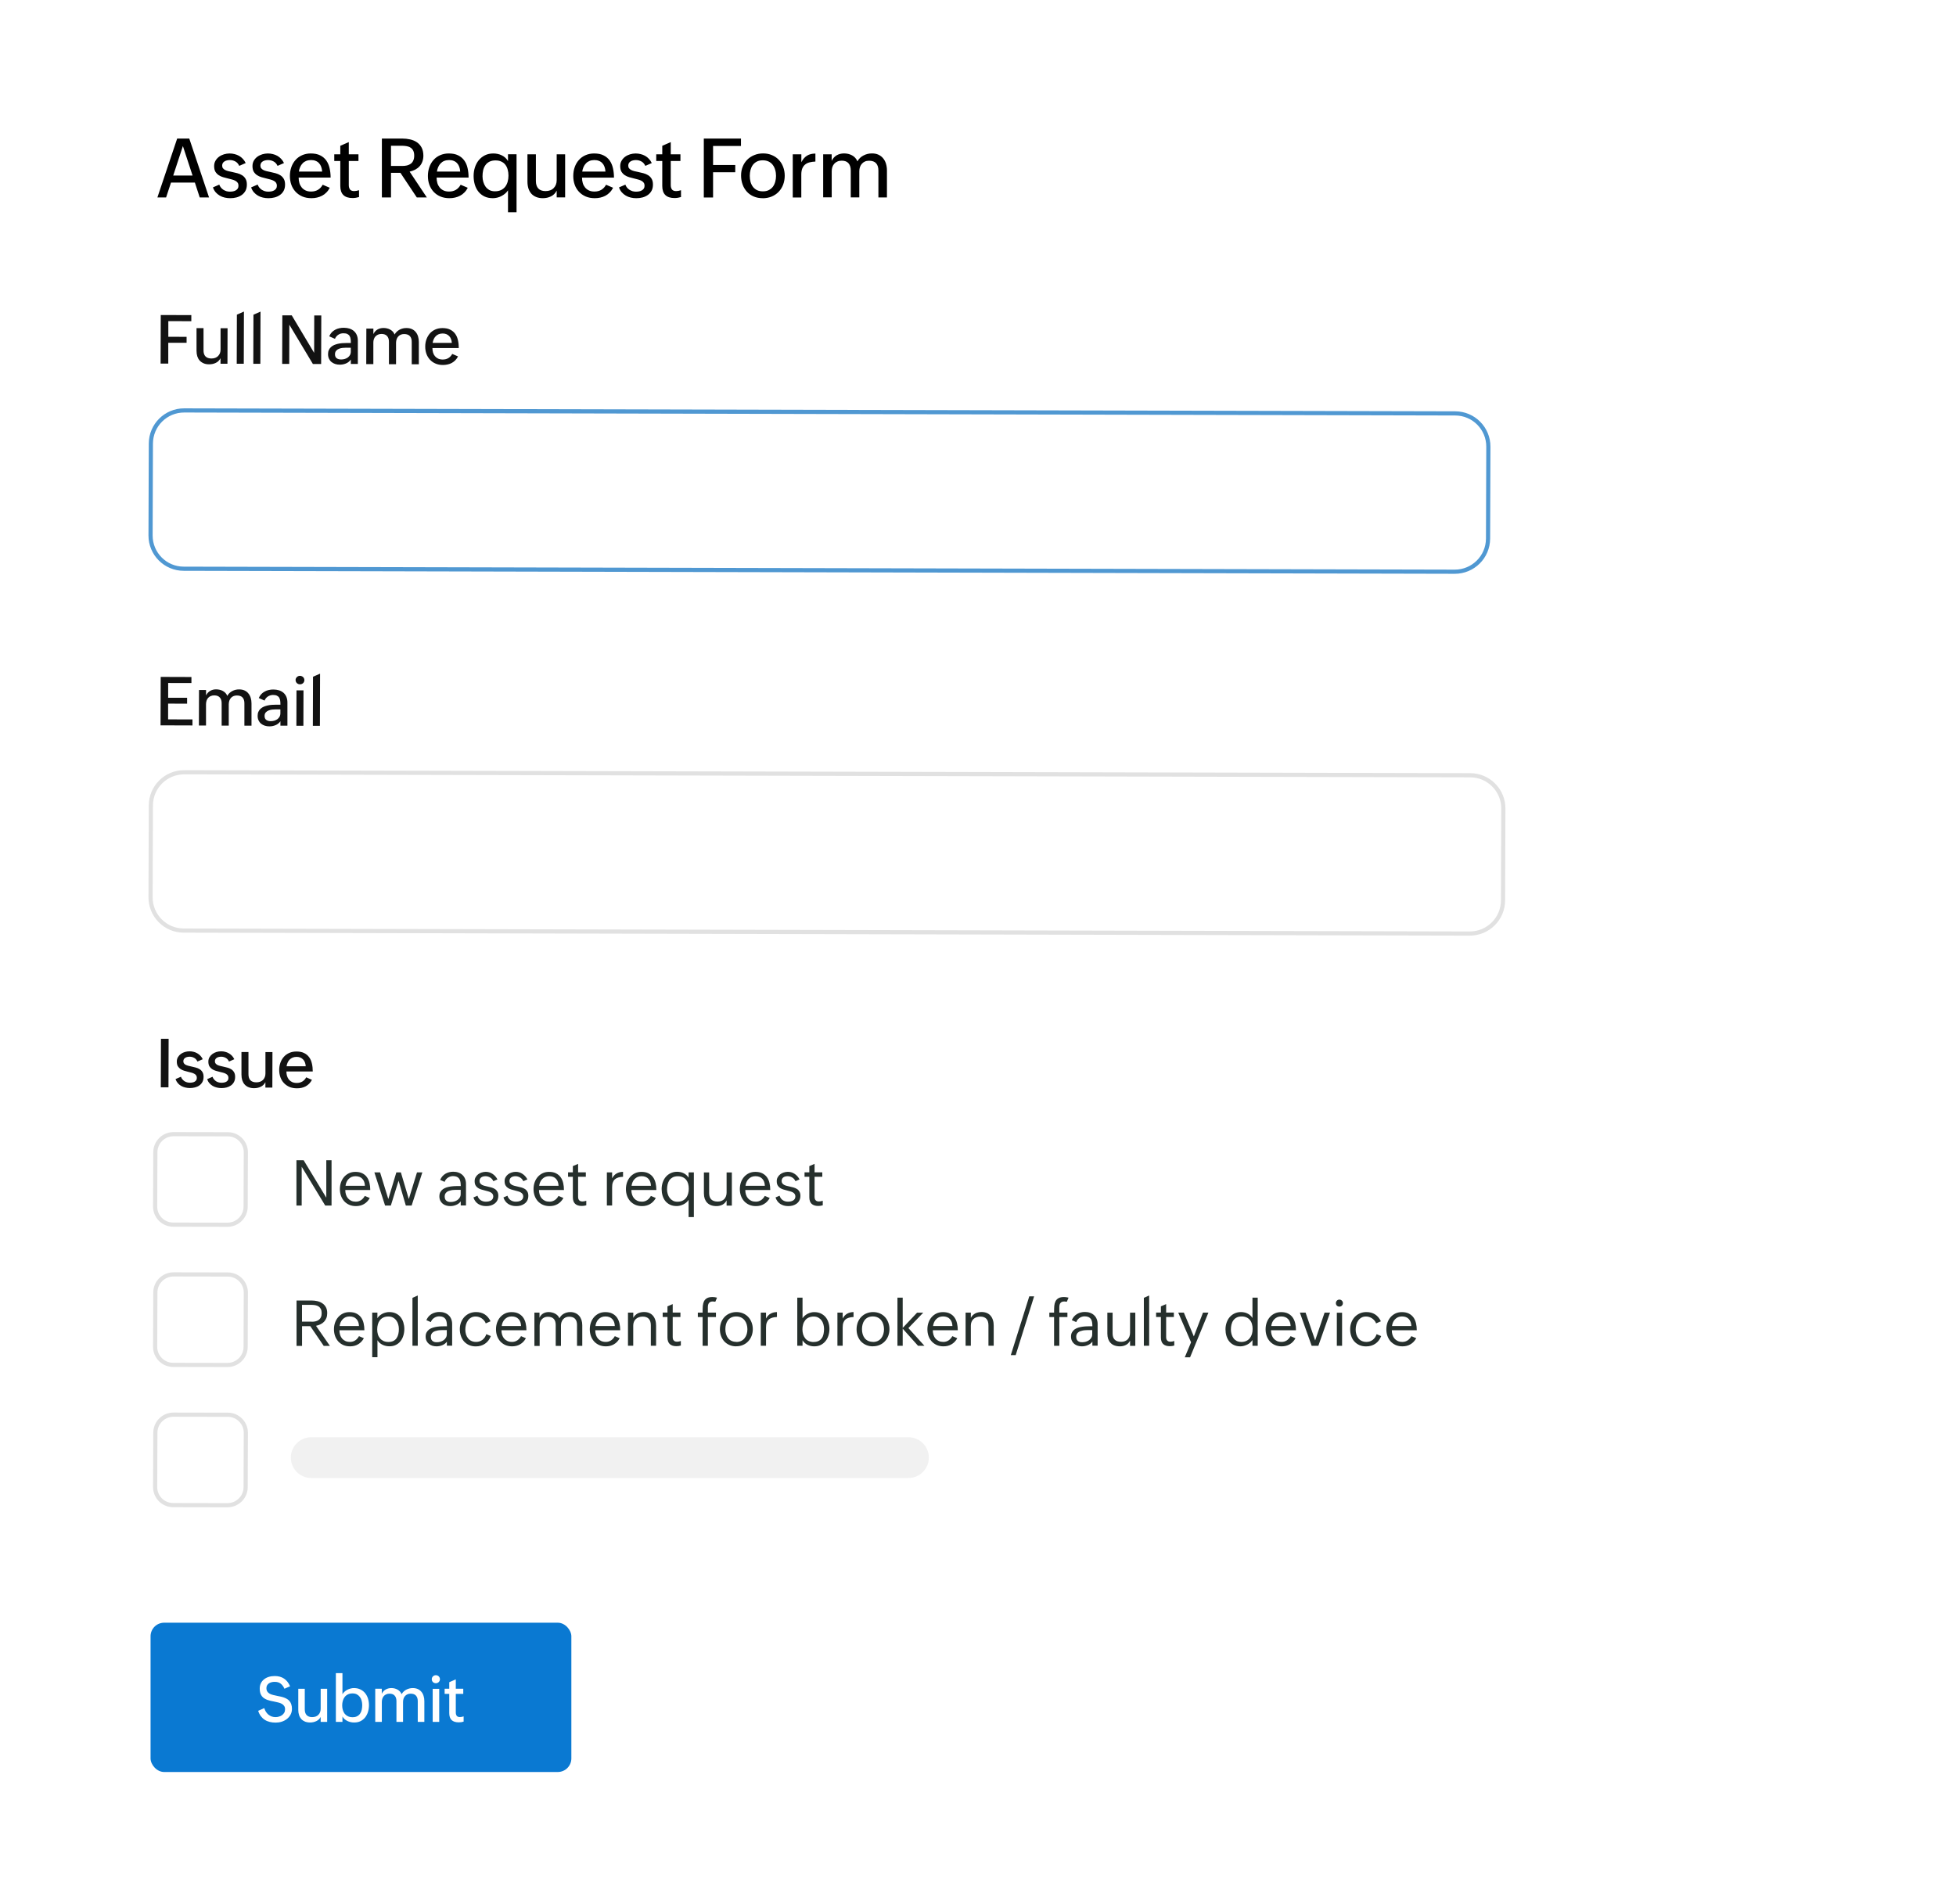 <svg id="eVEn89ReSZs1" xmlns="http://www.w3.org/2000/svg" xmlns:xlink="http://www.w3.org/1999/xlink" viewBox="96 84 380 370" shape-rendering="geometricPrecision" text-rendering="geometricPrecision" project-id="1648a539fa2d4d41b1526a3f2af00f42" export-id="6a47401c3fbf44d2b19d7c8b8130b57c" cached="false">
<style><![CDATA[
#eVEn89ReSZs26 {animation: eVEn89ReSZs26_c_o 6000ms linear infinite normal forwards}@keyframes eVEn89ReSZs26_c_o { 0% {opacity: 0} 30% {opacity: 0} 33.333% {opacity: 1} 100% {opacity: 1}} #eVEn89ReSZs27_ts {animation: eVEn89ReSZs27_ts__ts 6000ms linear infinite normal forwards}@keyframes eVEn89ReSZs27_ts__ts { 0% {transform: translate(249.825px,149.495px) scale(0.405,0.405)} 30% {transform: translate(249.825px,149.495px) scale(0.405,0.405);animation-timing-function: cubic-bezier(0.42,0,0.58,1)} 36.667% {transform: translate(249.825px,149.495px) scale(1.082,1.082);animation-timing-function: cubic-bezier(0.42,0,0.58,1)} 40% {transform: translate(249.825px,149.495px) scale(1,1)} 100% {transform: translate(249.825px,149.495px) scale(1,1)}} #eVEn89ReSZs27 {animation: eVEn89ReSZs27_c_o 6000ms linear infinite normal forwards}@keyframes eVEn89ReSZs27_c_o { 0% {opacity: 0} 30% {opacity: 0;animation-timing-function: cubic-bezier(0.42,0,0.58,1)} 36.667% {opacity: 1} 100% {opacity: 1}} #eVEn89ReSZs42_to {animation: eVEn89ReSZs42_to__to 6000ms linear infinite normal forwards}@keyframes eVEn89ReSZs42_to__to { 0% {transform: translate(386.595px,406.055px)} 40% {transform: translate(386.595px,406.055px);animation-timing-function: cubic-bezier(0,-0.01,0.175,0.995)} 53.333% {transform: translate(386.595px,366.055px)} 100% {transform: translate(386.595px,366.055px)}} #eVEn89ReSZs42 {animation: eVEn89ReSZs42_c_o 6000ms linear infinite normal forwards}@keyframes eVEn89ReSZs42_c_o { 0% {opacity: 0} 40% {opacity: 0;animation-timing-function: cubic-bezier(0,-0.01,0.175,0.995)} 53.333% {opacity: 1} 100% {opacity: 1}} #eVEn89ReSZs53_to {animation: eVEn89ReSZs53_to__to 6000ms linear infinite normal forwards}@keyframes eVEn89ReSZs53_to__to { 0% {offset-distance: 0%} 10% {offset-distance: 0%;animation-timing-function: cubic-bezier(0.12,0,0.175,0.995)} 23.333% {offset-distance: 100%} 100% {offset-distance: 100%}} #eVEn89ReSZs53_ts {animation: eVEn89ReSZs53_ts__ts 6000ms linear infinite normal forwards}@keyframes eVEn89ReSZs53_ts__ts { 0% {transform: scale(0.402,0.402)} 26.667% {transform: scale(0.402,0.402);animation-timing-function: cubic-bezier(0.42,0,0.58,1)} 30% {transform: scale(0.185,0.185)} 33.333% {transform: scale(0.402,0.402)} 100% {transform: scale(0.402,0.402)}} #eVEn89ReSZs53 {animation: eVEn89ReSZs53_c_o 6000ms linear infinite normal forwards}@keyframes eVEn89ReSZs53_c_o { 0% {opacity: 0} 10% {opacity: 0;animation-timing-function: cubic-bezier(0.42,0,0.58,1)} 16.667% {opacity: 1} 28.333% {opacity: 1;animation-timing-function: cubic-bezier(0.42,0,0.58,1)} 35% {opacity: 0} 100% {opacity: 0}}
]]></style>
<defs><filter id="eVEn89ReSZs42-filter" x="-150%" y="-150%" width="400%" height="400%"><feGaussianBlur id="eVEn89ReSZs42-filter-drop-shadow-0-blur" in="SourceAlpha" stdDeviation="10,10"/><feOffset id="eVEn89ReSZs42-filter-drop-shadow-0-offset" dx="0" dy="0" result="tmp"/><feFlood id="eVEn89ReSZs42-filter-drop-shadow-0-flood" flood-color="rgba(0,0,0,0.05)"/><feComposite id="eVEn89ReSZs42-filter-drop-shadow-0-composite" operator="in" in2="tmp"/><feMerge id="eVEn89ReSZs42-filter-drop-shadow-0-merge" result="result"><feMergeNode id="eVEn89ReSZs42-filter-drop-shadow-0-merge-node-1"/><feMergeNode id="eVEn89ReSZs42-filter-drop-shadow-0-merge-node-2" in="SourceGraphic"/></feMerge></filter></defs><g style="isolation:isolate" transform="translate(0 30.5)"><g><g><rect width="318.21" height="436" rx="15.82" ry="15.82" transform="matrix(1 0 0 0.837 98 55.89)" fill="#fff" stroke-width="0"/><path d="M130.42,80.42h2.35l3.84,11.44h-1.81l-.94-2.88h-4.64l-.95,2.88h-1.69l3.84-11.44Zm2.99,7.19l-1.88-5.73-1.88,5.73h3.76Zm5.18,1.75c.08.22.19.41.33.59.14.17.3.31.48.43.18.11.38.2.59.27.22.06.44.09.66.09.2,0,.4-.02.6-.05.2-.04.38-.1.54-.19s.29-.21.39-.35c.1-.15.15-.34.15-.56s-.05-.43-.16-.58c-.11-.16-.26-.28-.44-.38-.19-.1-.4-.19-.65-.25-.24-.07-.51-.13-.78-.2-.31-.07-.63-.16-.95-.25s-.61-.23-.87-.4-.47-.4-.64-.67c-.16-.28-.24-.65-.24-1.09c0-.4.09-.74.27-1.05s.41-.56.69-.77c.29-.21.61-.36.96-.47.35-.1.71-.16,1.06-.16s.66.04.98.12c.31.07.6.19.88.34.28.16.52.35.74.59.22.23.4.5.55.81l-1.25.55c-.18-.39-.43-.68-.76-.86s-.69-.27-1.08-.27c-.18,0-.35.02-.53.06s-.34.1-.48.19c-.14.08-.26.19-.34.33-.09.14-.13.3-.13.5c0,.21.05.39.16.52.11.14.25.25.43.34s.38.16.62.22.48.11.74.16c.33.07.67.15,1.01.24s.64.22.91.39c.28.17.5.4.67.69.17.28.26.65.26,1.12s-.09.87-.27,1.21c-.18.33-.43.61-.73.82s-.64.37-1.02.47c-.39.1-.78.15-1.19.15-.38,0-.74-.04-1.09-.12s-.67-.2-.97-.38-.56-.39-.79-.65c-.23-.27-.41-.58-.53-.95l1.26-.55h-.04Zm7.46,0c.08.22.19.41.33.59.14.17.3.31.48.43.18.11.38.2.59.27.22.06.44.09.66.09.2,0,.4-.02.6-.05.2-.04.38-.1.54-.19s.29-.21.39-.35c.1-.15.15-.34.15-.56s-.06-.43-.16-.58c-.11-.16-.26-.28-.45-.38s-.4-.19-.65-.25c-.24-.07-.5-.13-.78-.2-.31-.07-.63-.16-.95-.25s-.61-.23-.87-.4-.47-.4-.64-.67c-.16-.28-.24-.65-.24-1.09c0-.4.09-.74.26-1.05.18-.31.41-.56.69-.77.29-.21.61-.36.96-.47.35-.1.71-.16,1.06-.16s.66.04.98.12c.31.07.6.19.88.34.28.16.52.35.74.59.22.23.4.5.55.81l-1.25.55c-.18-.39-.43-.68-.77-.86-.33-.18-.69-.27-1.08-.27-.18,0-.35.02-.53.06s-.34.1-.48.19c-.14.08-.26.19-.34.33-.09.14-.13.3-.13.5c0,.21.05.39.16.52.11.14.25.25.43.34s.38.16.62.22c.23.06.48.11.73.16.33.07.67.15,1.01.24s.64.22.91.39c.28.17.5.4.67.69.17.28.26.65.26,1.12s-.09.87-.27,1.21c-.18.33-.42.61-.73.82-.3.21-.64.37-1.02.47-.39.1-.78.15-1.19.15-.38,0-.74-.04-1.09-.12s-.67-.2-.97-.38-.56-.39-.79-.65c-.23-.27-.41-.58-.53-.95l1.27-.55h-.01Zm14.02.62c-.18.35-.4.66-.66.92-.25.26-.53.47-.84.63-.3.16-.63.28-.98.36-.34.08-.7.12-1.08.12-.66,0-1.25-.11-1.77-.33-.51-.22-.95-.53-1.31-.91-.36-.39-.64-.84-.83-1.37s-.28-1.09-.28-1.7.09-1.19.28-1.72c.19-.54.46-1,.81-1.39.35-.4.78-.71,1.28-.93s1.06-.34,1.67-.34c.74,0,1.35.12,1.84.37.5.24.89.58,1.19,1s.51.92.64,1.49.2,1.18.2,1.83h-6.21c0,.39.05.74.15,1.08.1.33.26.61.46.86.2.24.46.43.76.57s.65.2,1.05.2c.52,0,.96-.11,1.34-.34s.68-.56.91-.98l1.38.59v-.01Zm-1.49-3.16c-.02-.34-.08-.64-.18-.91-.1-.28-.24-.51-.42-.7-.18-.2-.4-.35-.66-.45-.25-.11-.55-.16-.89-.16-.35,0-.67.06-.95.17-.27.11-.51.27-.7.48-.19.2-.35.43-.47.71-.12.27-.2.56-.25.88h4.52v-.02Zm7.16,4.97c-.4.12-.81.19-1.25.19-.78,0-1.38-.19-1.78-.58s-.6-.98-.6-1.77v-4.85h-1.17v-1.3h1.17v-1.65l1.65-.72v2.37h1.88v1.3h-1.88v4.7c0,.34.08.61.23.83.16.21.43.32.82.32.28,0,.59-.06.94-.17v1.34l-.01-.01Zm4.44-11.37h3.92c.55,0,1.08.06,1.58.17s.94.3,1.32.56.68.6.91,1.03c.22.43.34.95.34,1.58c0,.42-.07.8-.2,1.15-.12.34-.3.64-.54.9-.23.26-.52.47-.84.65-.33.17-.69.3-1.09.39l3.34,5.01h-1.95l-3.18-4.78h-1.83v4.78h-1.77v-11.44h-.01Zm3.94,5.33c.34,0,.66-.03.95-.1s.53-.19.74-.34c.21-.16.37-.36.48-.62.12-.26.18-.57.18-.95s-.06-.69-.18-.94-.29-.45-.5-.59c-.21-.15-.46-.25-.74-.3s-.6-.09-.93-.09h-2.16v3.92h2.16v.01Zm12.76,4.23c-.18.35-.4.66-.66.92-.25.26-.53.47-.84.63-.3.16-.63.28-.98.36-.34.08-.7.12-1.08.12-.66,0-1.25-.11-1.77-.33s-.95-.53-1.31-.91c-.36-.39-.63-.84-.83-1.37-.19-.53-.28-1.09-.28-1.7s.09-1.19.28-1.72c.19-.54.46-1,.81-1.39.35-.4.78-.71,1.28-.93s1.06-.34,1.67-.34c.73,0,1.35.12,1.84.37.49.24.89.58,1.19,1s.52.92.64,1.49c.13.57.19,1.18.19,1.83h-6.21c0,.39.05.74.15,1.08.1.33.26.61.46.86.2.24.46.43.76.57s.65.2,1.05.2c.52,0,.96-.11,1.34-.34s.68-.56.91-.98l1.38.59.01-.01Zm-1.48-3.16c-.02-.34-.08-.64-.18-.91-.1-.28-.24-.51-.42-.7-.18-.2-.4-.35-.66-.45-.26-.11-.55-.16-.89-.16s-.67.06-.95.17c-.27.11-.5.27-.7.48-.19.2-.35.43-.47.71-.12.27-.2.56-.25.88h4.52v-.02Zm9.31,3.63c-.14.23-.32.45-.55.64-.22.19-.46.36-.73.5-.26.14-.53.24-.82.31s-.57.11-.84.11c-.63,0-1.19-.11-1.66-.34s-.86-.54-1.17-.93-.54-.85-.7-1.37c-.15-.53-.23-1.08-.23-1.67s.08-1.13.25-1.66.42-1,.74-1.4c.33-.4.73-.72,1.2-.96.48-.24,1.03-.36,1.64-.36.29,0,.58.03.85.09.28.06.54.15.78.27.25.12.48.27.69.46s.39.41.53.66v-1.33h1.66v11.27h-1.66v-4.3l.02.01Zm-2.56.22c.46,0,.86-.08,1.19-.24s.61-.38.82-.66.37-.61.47-.98.15-.76.15-1.18-.05-.79-.15-1.15c-.09-.36-.24-.67-.45-.94-.2-.27-.46-.47-.78-.62-.32-.16-.7-.23-1.15-.23s-.86.09-1.19.26c-.32.17-.58.39-.77.68-.2.28-.34.61-.43.98-.08.37-.12.76-.12,1.17c0,.37.05.73.15,1.08s.25.66.44.93c.2.27.45.49.75.66.3.16.66.24,1.07.24Zm12-.14c-.25.51-.62.89-1.1,1.12-.48.24-1.01.36-1.6.36-.48,0-.91-.08-1.28-.23s-.68-.36-.94-.64c-.25-.28-.44-.62-.57-1.01-.12-.4-.19-.84-.19-1.32v-5.33h1.64v5.18c0,.65.16,1.14.47,1.47s.78.5,1.4.5c.34,0,.65-.05.91-.15.27-.1.5-.25.68-.44.19-.19.33-.41.43-.67s.15-.55.15-.87v-5.02h1.64v8.37h-1.64v-1.33.01Zm10.96-.55c-.18.35-.4.66-.66.92-.25.26-.53.47-.83.63s-.63.28-.98.36c-.34.08-.7.12-1.08.12-.66,0-1.25-.11-1.77-.33-.51-.22-.95-.53-1.31-.91-.36-.39-.64-.84-.83-1.37s-.28-1.09-.28-1.7.09-1.19.28-1.72c.19-.54.46-1,.81-1.39.35-.4.78-.71,1.28-.93s1.06-.34,1.67-.34c.74,0,1.35.12,1.84.37.5.24.89.58,1.19,1s.51.92.64,1.49.2,1.18.2,1.83h-6.21c0,.39.05.74.15,1.08.1.33.26.61.46.86.2.24.46.43.76.57s.65.2,1.05.2c.51,0,.96-.11,1.34-.34s.68-.56.91-.98l1.38.59-.01-.01Zm-1.49-3.16c-.02-.34-.08-.64-.18-.91-.1-.28-.24-.51-.42-.7-.18-.2-.4-.35-.66-.45-.26-.11-.55-.16-.89-.16s-.67.06-.94.17-.51.27-.7.48c-.19.2-.35.43-.47.71-.12.27-.2.56-.25.88h4.51v-.02Zm3.86,2.54c.08.22.19.41.33.59.14.17.3.31.48.43.18.11.38.2.59.27.22.06.44.09.66.09.2,0,.4-.02.6-.05.2-.04.38-.1.54-.19s.29-.21.39-.35c.1-.15.15-.34.15-.56s-.05-.43-.16-.58c-.11-.16-.26-.28-.44-.38-.19-.1-.4-.19-.65-.25-.24-.07-.51-.13-.78-.2-.31-.07-.63-.16-.95-.25s-.61-.23-.87-.4-.47-.4-.64-.67c-.16-.28-.24-.65-.24-1.09c0-.4.09-.74.27-1.05s.41-.56.69-.77c.29-.21.61-.36.96-.47.35-.1.71-.16,1.06-.16s.66.04.98.12c.31.07.6.19.88.34.28.16.52.35.74.59.22.23.4.5.55.81l-1.25.55c-.18-.39-.43-.68-.76-.86s-.69-.27-1.08-.27c-.18,0-.35.02-.53.06s-.34.1-.48.19c-.14.08-.26.19-.34.33-.09.14-.13.3-.13.5c0,.21.05.39.16.52.11.14.25.25.43.34s.38.16.62.22.48.11.74.16c.33.07.67.15,1.01.24s.64.22.91.39c.28.17.5.4.67.69.17.28.26.65.26,1.12s-.09.87-.27,1.21c-.18.33-.43.61-.73.82s-.64.37-1.02.47c-.39.1-.78.15-1.19.15-.38,0-.74-.04-1.09-.12s-.67-.2-.97-.38-.56-.39-.79-.65c-.23-.27-.41-.58-.53-.95l1.27-.55h-.05Zm10.81,2.43c-.4.12-.81.19-1.25.19-.78,0-1.38-.19-1.78-.58s-.6-.98-.6-1.77v-4.85h-1.17v-1.3h1.17v-1.65l1.65-.72v2.37h1.88v1.3h-1.88v4.7c0,.34.08.61.23.83.16.21.43.32.82.32.28,0,.59-.06.94-.17v1.34l-.01-.01Zm4.44-11.37h7.22v1.44h-5.42v3.7h4.31v1.41h-4.31v4.9h-1.8v-11.44-.01Zm11.43,11.59c-.63,0-1.21-.11-1.73-.33s-.96-.53-1.32-.92c-.36-.4-.65-.86-.84-1.4-.2-.54-.3-1.13-.3-1.76s.1-1.18.31-1.7c.21-.53.51-.98.88-1.36.38-.39.83-.68,1.36-.9s1.1-.33,1.73-.33s1.21.11,1.73.34c.52.22.96.52,1.32.91.37.39.65.84.85,1.38.2.53.3,1.1.3,1.71s-.11,1.22-.32,1.76c-.21.53-.5.99-.88,1.38s-.83.69-1.36.91c-.53.21-1.1.32-1.73.32v-.01Zm.05-1.33c.45,0,.84-.08,1.16-.25s.59-.39.79-.66.35-.6.45-.96.15-.74.15-1.13-.05-.79-.16-1.16c-.1-.37-.26-.69-.47-.97s-.47-.5-.8-.66-.71-.24-1.15-.24-.84.08-1.16.25-.58.39-.78.67-.34.6-.44.96c-.09.36-.14.74-.14,1.14c0,.42.05.82.15,1.18s.26.68.47.96c.21.27.47.48.79.64s.7.23,1.14.23Zm5.81-7.2h1.66v1.54c.3-.58.66-1,1.1-1.27.44-.28.99-.41,1.63-.41v1.55c-.43.02-.81.07-1.15.16s-.62.23-.86.43c-.23.19-.41.45-.54.76-.12.31-.19.69-.19,1.16v4.47h-1.66v-8.38l.01-.01Zm5.89,0h1.66v1.28c.24-.49.57-.85.98-1.09.42-.24.9-.36,1.43-.36.27,0,.53.03.8.09s.51.16.74.28.44.28.62.48c.18.19.33.42.43.69.28-.5.67-.88,1.18-1.14.51-.27,1.05-.4,1.65-.4.48,0,.9.08,1.26.25s.67.4.91.7c.24.29.43.64.55,1.04s.19.83.19,1.3v5.26h-1.66v-5.23c0-.6-.15-1.07-.44-1.4s-.75-.5-1.38-.5c-.3,0-.57.05-.81.16-.23.1-.43.25-.59.44-.16.18-.28.4-.37.65-.08.25-.12.52-.12.81v5.06h-1.66v-5.23c0-.6-.15-1.07-.44-1.4s-.72-.5-1.3-.5c-.32,0-.61.05-.85.16-.24.1-.45.25-.62.44-.16.18-.28.4-.37.65-.08.25-.12.52-.12.81v5.06h-1.66v-8.38l-.01.02Z" stroke-width="0"/><path d="M127.22,114.71l5.95.02v1.18c0,0-4.47-.01-4.47-.01v3.04c0,0,3.55.01,3.55.01v1.16c0,0-3.56,0-3.56,0v4.04c0,0-1.49,0-1.49,0l.03-9.43-.01-.01Zm11.63,8.37c-.21.42-.51.73-.91.92-.39.2-.84.29-1.32.29-.4,0-.75-.06-1.05-.19s-.56-.3-.77-.53-.36-.51-.47-.83c-.1-.33-.15-.69-.15-1.09v-4.39c0,0,1.36,0,1.36,0v4.27c-.01.53.11.94.37,1.21.26.28.64.41,1.15.42.28,0,.53-.04.75-.12s.41-.21.56-.36.27-.34.36-.55c.08-.21.12-.45.12-.71v-4.14c0,0,1.36,0,1.36,0l-.02,6.9h-1.35c0,0,0-1.1,0-1.1h.01Zm3.17-8.44l1.37-.6-.03,10.14h-1.37c0,0,.03-9.54.03-9.54Zm3.22.01l1.37-.6-.03,10.14h-1.37c0,0,.03-9.54.03-9.54Zm5.61.13h1.83c0,0,4.35,7.28,4.35,7.28l.02-7.26h1.37c0,0-.03,9.43-.03,9.43h-1.6c0,0-4.58-7.64-4.58-7.64l-.02,7.62h-1.37c0,0,.03-9.43.03-9.43Zm13.3,8.6c-.26.35-.57.6-.95.75-.37.15-.76.23-1.18.23-.31,0-.61-.04-.89-.13s-.52-.22-.73-.39-.37-.39-.49-.64c-.12-.26-.18-.55-.18-.89c0-.31.05-.58.16-.8.1-.23.24-.42.42-.58s.38-.29.61-.39c.24-.1.49-.18.75-.24.27-.06.54-.1.82-.12s.55-.03.81-.03h.86c0-.28-.01-.53-.04-.76s-.1-.43-.2-.6-.25-.3-.44-.39c-.19-.1-.45-.14-.77-.14-.17,0-.34.02-.52.07-.17.05-.32.12-.47.22-.14.09-.27.2-.38.34-.11.13-.2.28-.26.45l-1.12-.49c.13-.3.29-.55.48-.76.2-.21.42-.38.67-.51.25-.14.52-.24.81-.3s.59-.1.89-.09c.4,0,.76.06,1.09.16.33.11.62.27.86.48s.43.47.56.79c.13.31.2.68.2,1.09v4.51c0,0-1.36,0-1.36,0v-.86l-.01.02Zm-.88-2.32c-.21,0-.44.01-.7.04-.25.02-.49.08-.71.17-.22.08-.4.21-.55.38s-.23.4-.23.69c0,.35.11.61.33.77s.51.24.87.24c.23,0,.45-.03.67-.09s.42-.16.6-.28c.18-.13.32-.29.43-.47.11-.19.17-.42.17-.67v-.77c0,0-.87,0-.87,0l-.01-.01Zm3.9-3.71h1.37c0,0,0,1.06,0,1.06.2-.4.47-.7.81-.89.35-.2.74-.29,1.18-.29.22,0,.44.03.66.08s.42.13.61.23.36.24.51.39c.15.16.27.35.35.57.23-.41.56-.72.97-.94.42-.22.87-.33,1.36-.32.39,0,.74.07,1.04.21s.55.33.74.57c.2.24.35.53.45.86s.15.68.15,1.07v4.33c0,0-1.38,0-1.38,0v-4.31c.01-.5-.11-.88-.35-1.15s-.62-.41-1.13-.41c-.25,0-.47.04-.67.13-.19.08-.36.21-.49.36s-.24.33-.3.53c-.07.21-.1.43-.11.67v4.17c0,0-1.38,0-1.38,0v-4.31c.01-.49-.11-.88-.35-1.15-.24-.28-.59-.41-1.07-.42-.27,0-.5.04-.7.13s-.37.21-.51.36c-.13.15-.24.33-.3.53-.07.21-.1.43-.1.67v4.17c0,0-1.38,0-1.38,0l.02-6.9Zm17.82,5.4c-.15.29-.33.54-.54.76-.21.21-.44.38-.69.52-.25.13-.52.23-.81.29-.28.06-.58.1-.89.1-.54,0-1.03-.09-1.46-.28-.43-.18-.78-.44-1.08-.76-.29-.32-.52-.69-.68-1.13-.15-.43-.23-.9-.23-1.41s.08-.98.24-1.41c.16-.44.39-.82.67-1.15.29-.32.65-.58,1.06-.76s.87-.27,1.38-.27c.6,0,1.11.1,1.51.31.41.2.73.48.98.83s.42.76.52,1.23c.11.47.16.97.16,1.51h-5.12c0,.3.04.6.12.88.08.27.21.51.38.71s.38.36.62.47c.25.11.54.17.87.17.43,0,.79-.09,1.11-.28.31-.19.56-.46.75-.81l1.13.49v-.01Zm-1.21-2.6c-.02-.28-.06-.53-.15-.75-.08-.23-.2-.42-.35-.58s-.33-.29-.54-.38-.46-.14-.73-.14c-.29,0-.55.05-.78.14-.22.09-.42.22-.58.39-.16.16-.29.36-.39.58s-.17.46-.21.72h3.72l.01.02Z" fill="#121212" stroke-width="0"/><g transform="translate(0-70.33)"><path d="M127.22,255.36l5.97.02v1.17c0,0-4.52-.01-4.52-.01v2.87c0,0,3.68,0,3.68,0v1.15c0,0-3.69-.01-3.69-.01v3.06c0,0,4.73.01,4.73.01v1.17c0,0-6.2-.02-6.2-.02l.03-9.43v.02Zm7.44,2.54h1.37c0,0,0,1.06,0,1.06.2-.4.47-.7.81-.89.35-.2.74-.3,1.18-.29.22,0,.44.03.66.08s.42.13.61.23.36.24.51.39c.15.16.27.35.35.57.23-.41.56-.72.97-.94.42-.22.87-.33,1.36-.32.39,0,.74.07,1.04.21s.55.33.74.58c.2.24.35.53.45.86s.15.68.15,1.07v4.33c0,0-1.38,0-1.38,0v-4.31c.01-.5-.11-.88-.34-1.15-.24-.28-.62-.41-1.13-.41-.25,0-.47.04-.67.13-.19.08-.36.2-.49.36-.13.15-.23.33-.3.53-.07.21-.1.43-.11.67v4.17c0,0-1.38,0-1.38,0v-4.31c.01-.49-.11-.88-.35-1.15-.24-.28-.59-.41-1.07-.42-.27,0-.5.04-.7.13-.2.08-.37.2-.51.36-.13.15-.24.33-.3.53-.07.21-.1.43-.11.67v4.17c0,0-1.38,0-1.38,0l.02-6.9v-.01Zm15.81,6.09c-.26.35-.57.6-.95.75-.37.15-.76.23-1.18.23-.31,0-.61-.04-.89-.13s-.52-.22-.73-.39-.37-.39-.49-.64c-.12-.26-.18-.55-.18-.89c0-.31.05-.58.16-.8.1-.23.24-.42.42-.58s.38-.29.61-.39c.24-.1.49-.18.75-.24.27-.06.54-.1.82-.12s.55-.03.81-.03h.86c0-.28-.01-.53-.04-.76s-.1-.43-.2-.6-.25-.3-.44-.39c-.19-.1-.45-.14-.77-.14-.17,0-.34.02-.52.08-.17.05-.32.12-.47.22-.14.09-.27.2-.38.34-.11.13-.2.28-.26.45l-1.12-.49c.12-.3.29-.55.48-.76.2-.21.42-.38.67-.51.25-.14.52-.24.81-.3s.59-.1.89-.09c.4,0,.76.06,1.09.16.33.11.62.27.86.48s.43.48.56.79.2.68.2,1.09v4.51c0,0-1.36,0-1.36,0v-.86l-.01.01Zm-.87-2.32c-.21,0-.44.01-.7.04-.25.02-.49.08-.71.17-.22.08-.4.21-.56.38-.15.17-.23.4-.23.69c0,.35.11.61.33.77s.51.24.87.24c.23,0,.45-.03.67-.09s.42-.16.6-.28c.18-.13.32-.29.43-.48s.17-.42.17-.67v-.77c0,0-.87,0-.87,0Zm4-3.7h1.36c0,0-.02,6.89-.02,6.89h-1.36c0,0,.02-6.89.02-6.89Zm-.18-2c0-.12.02-.22.07-.32s.11-.19.19-.26c.08-.08.17-.14.27-.18s.21-.06.33-.06.23.02.33.07c.1.04.19.1.27.17s.14.16.18.26c.05.1.07.21.07.33s-.02.22-.07.33c-.04.1-.1.19-.18.26s-.17.13-.27.17-.21.06-.33.06-.22-.02-.33-.06c-.1-.04-.19-.1-.27-.17-.08-.08-.14-.17-.19-.27-.04-.1-.06-.21-.06-.33h-.01Zm3.39-.64l1.37-.6-.03,10.14h-1.37c0,0,.03-9.54.03-9.54Z" fill="#121212" stroke-width="0"/><path d="M127.27,325.68h1.49c0,0-.03,9.43-.03,9.43h-1.49c0,0,.03-9.43.03-9.43Zm3.89,7.39c.06.18.15.34.27.48s.25.26.39.36c.15.09.31.17.49.22s.36.08.55.08c.17,0,.33-.01.5-.04s.32-.08.44-.15c.13-.07.24-.17.32-.29s.12-.28.12-.46c0-.19-.04-.35-.13-.48s-.21-.24-.37-.32c-.15-.09-.33-.15-.53-.21s-.42-.11-.64-.16c-.26-.06-.52-.13-.78-.21s-.5-.19-.71-.33-.39-.33-.53-.55c-.13-.23-.2-.53-.2-.9c0-.33.07-.61.22-.86s.34-.46.57-.63c.24-.17.5-.3.79-.38s.58-.13.88-.13c.28,0,.55.03.8.1.26.06.5.16.72.29.23.13.43.29.61.48s.33.41.45.67l-1.03.45c-.15-.32-.35-.56-.63-.71-.27-.15-.57-.23-.89-.23-.15,0-.29.02-.44.05s-.28.08-.39.15c-.12.07-.21.16-.28.27s-.11.25-.11.41c0,.18.04.32.13.43s.21.21.35.28c.15.07.32.13.51.18s.39.09.6.14c.27.06.55.12.83.2.28.07.53.18.75.32.23.14.41.33.55.57.14.23.21.54.21.92c0,.39-.08.72-.23,1-.15.27-.35.5-.6.67-.25.18-.53.3-.85.38s-.64.12-.98.12c-.31,0-.61-.04-.9-.11s-.55-.17-.8-.31-.46-.32-.65-.54-.33-.48-.44-.78l1.04-.45.02.01Zm6.14.01c.06.18.15.34.27.48s.25.26.39.36c.15.1.31.17.49.22s.36.08.55.08c.17,0,.33-.01.5-.04s.32-.08.44-.15c.13-.07.24-.17.32-.29s.12-.28.12-.46c0-.19-.04-.35-.13-.48s-.21-.23-.37-.32c-.15-.09-.33-.16-.53-.21-.2-.06-.42-.11-.64-.16-.26-.06-.52-.13-.79-.21-.26-.08-.5-.19-.71-.33s-.39-.33-.53-.55c-.13-.23-.2-.53-.2-.9c0-.33.07-.61.22-.86s.34-.46.57-.63c.24-.17.5-.3.79-.39.29-.08.59-.13.88-.13.28,0,.55.03.8.1.26.06.5.16.72.29.23.13.43.29.61.48s.33.41.45.67l-1.03.45c-.15-.32-.35-.56-.63-.71-.27-.15-.57-.23-.89-.23-.15,0-.29.02-.44.05s-.28.08-.39.15c-.12.07-.21.16-.28.27s-.11.25-.11.41c0,.18.04.32.13.43s.21.21.35.29c.15.07.32.13.51.18s.39.09.6.14c.28.06.55.12.83.2.28.07.53.18.75.32.23.14.41.33.55.57.14.23.21.54.21.92c0,.39-.08.72-.23,1-.15.27-.35.5-.6.67s-.53.3-.84.38c-.32.08-.64.12-.98.12-.31,0-.61-.04-.9-.11s-.55-.17-.8-.31c-.24-.14-.46-.32-.65-.54s-.33-.48-.43-.78l1.04-.46.01.02Zm10.28.99c-.21.42-.51.73-.91.92-.4.2-.84.29-1.32.29-.4,0-.75-.07-1.05-.19-.31-.12-.56-.3-.77-.53s-.36-.51-.47-.83c-.1-.33-.15-.69-.15-1.09v-4.39c0,0,1.36,0,1.36,0v4.27c-.01.53.12.94.37,1.21.26.27.64.41,1.15.41.28,0,.53-.04.75-.12.22-.09.41-.2.56-.36.15-.15.27-.34.35-.55s.12-.45.12-.71v-4.14c0,0,1.36,0,1.36,0l-.02,6.9h-1.35c0,0,0-1.1,0-1.1l.02.01Zm9.03-.43c-.15.29-.33.55-.54.76s-.44.38-.69.52c-.25.13-.52.23-.8.29s-.58.1-.89.09c-.54,0-1.03-.09-1.46-.27-.42-.19-.78-.44-1.08-.76s-.52-.7-.68-1.13c-.15-.43-.23-.9-.23-1.4c0-.51.08-.98.24-1.42s.38-.82.67-1.14c.29-.33.65-.58,1.06-.76s.87-.27,1.38-.27c.6,0,1.11.1,1.51.31.41.2.73.48.98.83s.42.76.52,1.23c.11.47.16.97.16,1.51h-5.12c0,.3.04.6.12.88.09.27.21.51.38.71s.38.36.62.47c.25.11.54.17.87.17.43,0,.79-.09,1.11-.28.31-.19.56-.46.75-.81l1.13.49-.01-.02Zm-1.21-2.6c-.02-.28-.07-.53-.15-.75-.08-.23-.2-.42-.35-.58s-.33-.29-.54-.38-.45-.14-.73-.14c-.29,0-.55.05-.78.14-.22.09-.42.23-.58.39s-.29.36-.39.58-.17.46-.21.72h3.72l.01.02Z" fill="#121212" stroke-width="0"/><path d="M131.79,273.89l249.83.58c3.57,0,6.45,2.91,6.44,6.47L388,298.79c-.01,3.57-2.91,6.45-6.48,6.44l-249.83-.58c-3.57,0-6.45-2.91-6.44-6.47l.06-17.85c.01-3.57,2.91-6.45,6.48-6.44Z" fill="#fff" stroke="#e1e1e1" stroke-width="0.81"/><path d="M129.71,344.21l10.55.02c1.94,0,3.51,1.58,3.5,3.52l-.04,10.55c0,1.94-1.59,3.51-3.53,3.51l-10.55-.02c-1.94,0-3.51-1.58-3.5-3.52l.04-10.55c0-1.94,1.59-3.51,3.53-3.51Z" fill="#fff" stroke="#e1e1e1" stroke-width="0.81"/><path d="M129.71,371.46l10.55.02c1.94,0,3.51,1.58,3.5,3.52l-.04,10.55c0,1.94-1.59,3.51-3.53,3.51l-10.55-.02c-1.94,0-3.51-1.58-3.5-3.52l.04-10.55c0-1.94,1.59-3.51,3.53-3.51Z" fill="#fff" stroke="#e1e1e1" stroke-width="0.81"/><path d="M129.71,398.71l10.55.02c1.94,0,3.51,1.58,3.5,3.52l-.04,10.55c0,1.94-1.59,3.51-3.53,3.51l-10.55-.02c-1.94,0-3.51-1.58-3.5-3.52l.04-10.55c0-1.94,1.59-3.51,3.53-3.51Z" fill="#fff" stroke="#e1e1e1" stroke-width="0.81"/><path d="M153.6,349.28h1.39l4.4,7.27v-7.27h1.02v8.8h-1.23l-4.57-7.54v7.54h-1.02v-8.8h.01Zm14.24,7.33c-.29.52-.67.92-1.12,1.18-.45.27-.98.4-1.57.4-.49,0-.93-.09-1.32-.26-.39-.18-.71-.41-.98-.71-.26-.3-.47-.65-.61-1.05s-.21-.83-.21-1.29.07-.89.21-1.29.34-.76.6-1.06.57-.54.94-.72.79-.27,1.26-.27c.54,0,1,.09,1.36.28.37.19.67.44.89.76.23.32.39.7.49,1.12.1.43.15.88.15,1.36h-4.85c0,.32.04.62.13.9s.22.52.39.72c.18.2.39.36.65.48s.56.17.89.17c.19,0,.37-.03.54-.08s.33-.13.48-.23.28-.22.4-.36.22-.29.31-.45l.95.4h.02Zm-.95-2.37c-.02-.57-.18-1.02-.49-1.35-.31-.34-.76-.51-1.35-.51-.27,0-.51.05-.74.14-.22.1-.41.23-.58.4s-.3.36-.4.59c-.1.22-.17.47-.2.73h3.76Zm1.84-2.6h1.11l1.6,5.18l1.56-5.18h.88l1.54,5.18l1.59-5.18h1.04l-2.08,6.44h-1.13l-1.41-4.83-1.5,4.83h-1.12l-2.08-6.44Zm16.78,5.63c-.23.31-.53.54-.9.69-.36.15-.74.23-1.14.23-.28,0-.55-.04-.81-.12s-.48-.2-.67-.36-.35-.36-.46-.59c-.11-.24-.17-.51-.17-.82c0-.33.06-.61.19-.83.13-.23.3-.42.5-.57.21-.15.46-.26.73-.35.27-.08.55-.14.84-.18s.58-.06.87-.07c.29,0,.55-.01.79-.01h.23v-.04c0-.28-.02-.53-.06-.76s-.11-.43-.22-.6c-.11-.16-.26-.29-.46-.39-.2-.09-.45-.14-.77-.14-.18,0-.35.03-.52.08s-.32.13-.47.23c-.14.1-.27.21-.38.35s-.19.29-.25.46l-.87-.38c.12-.27.26-.5.43-.7.18-.2.38-.37.6-.5s.46-.23.71-.29c.26-.07.53-.1.81-.1.36,0,.69.05.99.16.3.1.56.26.78.46s.39.44.51.73.19.61.19.98v4.22h-1.02v-.81.02Zm-.88-2.24c-.14,0-.29,0-.46.02-.16,0-.33.03-.5.06s-.32.08-.48.13-.29.13-.41.23c-.12.09-.21.21-.28.34-.07.14-.11.3-.11.49s.03.37.08.51c.06.14.14.25.25.34.1.08.23.15.37.19s.3.05.48.05c.24,0,.47-.03.7-.1s.44-.17.62-.3.33-.29.44-.49c.12-.19.17-.41.17-.67v-.8h-.88.01Zm4.13,1.14c.12.37.32.66.61.86s.63.3,1.02.3c.18,0,.35-.02.52-.05.17-.04.33-.09.46-.17.14-.08.25-.18.33-.31s.13-.29.13-.48-.04-.35-.13-.47c-.08-.13-.2-.23-.35-.32-.14-.08-.31-.15-.5-.2-.19-.06-.38-.11-.59-.16-.24-.06-.49-.13-.73-.2s-.46-.17-.66-.3-.36-.3-.48-.51-.18-.48-.18-.82c0-.29.06-.54.19-.76.12-.22.29-.41.49-.57s.43-.27.68-.35c.26-.08.52-.13.79-.13.49,0,.93.13,1.33.4.4.26.71.62.95,1.07l-.79.35c-.14-.31-.35-.55-.63-.72-.27-.16-.57-.25-.9-.25-.14,0-.29.02-.43.05s-.26.09-.37.16c-.11.08-.2.17-.26.29s-.1.26-.1.42c0,.18.04.34.13.46s.2.22.34.3.31.14.5.19.38.09.59.14c.25.05.5.11.74.18.25.07.47.16.67.29.2.12.36.29.49.51.12.21.19.48.19.82s-.07.64-.2.9c-.13.25-.31.46-.53.62s-.47.29-.76.37c-.28.08-.58.11-.88.11-.59,0-1.1-.14-1.54-.42-.43-.28-.74-.7-.93-1.26l.79-.34Zm5.82,0c.12.37.33.66.61.86.29.2.63.3,1.02.3.18,0,.35-.02.52-.05.17-.04.33-.09.46-.17.14-.08.25-.18.33-.31s.13-.29.13-.48-.04-.35-.13-.47c-.09-.13-.2-.23-.35-.32-.14-.08-.31-.15-.5-.2-.19-.06-.38-.11-.59-.16-.24-.06-.49-.13-.73-.2s-.46-.17-.66-.3-.36-.3-.48-.51-.18-.48-.18-.82c0-.29.06-.54.19-.76.12-.22.29-.41.49-.57s.43-.27.68-.35c.26-.08.52-.13.79-.13.49,0,.94.13,1.33.4.4.26.71.62.95,1.07l-.79.35c-.14-.31-.35-.55-.63-.72-.27-.16-.57-.25-.9-.25-.14,0-.29.02-.43.05s-.26.09-.37.16c-.11.08-.2.17-.26.29s-.1.26-.1.42c0,.18.04.34.13.46s.2.22.34.3c.15.08.31.14.5.19s.38.09.59.14c.25.05.5.11.75.18s.47.16.67.29c.2.12.36.29.49.51.12.21.19.48.19.82s-.07.64-.2.9c-.13.25-.31.46-.53.62s-.47.29-.76.37c-.28.08-.58.11-.88.11-.59,0-1.1-.14-1.54-.42-.43-.28-.74-.7-.93-1.26l.79-.34h-.01Zm10.88.44c-.29.52-.66.92-1.12,1.18-.45.27-.98.4-1.57.4-.49,0-.93-.09-1.32-.26-.38-.18-.71-.41-.98-.71-.26-.3-.47-.65-.61-1.05s-.21-.83-.21-1.29.07-.89.21-1.29.34-.76.6-1.06.57-.54.94-.72.79-.27,1.26-.27c.54,0,1,.09,1.36.28.37.19.67.44.9.76s.39.7.49,1.12c.1.43.15.88.15,1.36h-4.85c0,.32.04.62.13.9s.22.52.39.72c.18.2.39.36.65.48s.56.17.89.17c.19,0,.37-.03.54-.08.17-.06.33-.13.48-.23s.28-.22.4-.36.22-.29.31-.45l.95.4h.01Zm-.95-2.37c-.02-.57-.18-1.02-.49-1.35-.31-.34-.76-.51-1.35-.51-.27,0-.51.05-.74.14-.22.1-.41.23-.58.4s-.3.36-.4.59c-.1.22-.17.47-.2.73h3.76Zm5.39,3.79c-.28.09-.58.13-.88.13-.56,0-.99-.14-1.29-.42-.29-.28-.44-.7-.44-1.28v-3.97h-.93v-.86h.93v-1.21l1.02-.44v1.65h1.5v.86h-1.5v3.86c0,.14.01.26.04.38.03.11.07.21.14.29.06.08.15.15.26.2.11.04.24.07.4.07.23,0,.48-.05.75-.14v.87.01Zm4-6.39h1.02v1.15c.23-.43.52-.75.87-.94.35-.2.76-.31,1.25-.32v.96c-.35.01-.66.06-.93.14-.26.08-.48.2-.66.36s-.31.37-.4.62-.13.56-.13.93v3.53h-1.02v-6.44.01Zm9.51,4.97c-.29.52-.67.92-1.12,1.18-.45.27-.98.4-1.57.4-.49,0-.93-.09-1.32-.26-.38-.18-.71-.41-.98-.71-.26-.3-.47-.65-.61-1.05s-.21-.83-.21-1.29.07-.89.21-1.29.34-.76.6-1.06.57-.54.94-.72.79-.27,1.26-.27c.54,0,1,.09,1.36.28.37.19.67.44.9.76s.39.7.49,1.12c.1.43.15.88.15,1.36h-4.85c0,.32.04.62.13.9s.22.52.39.72c.18.2.39.36.65.48s.56.17.89.17c.19,0,.37-.03.54-.08.17-.06.33-.13.48-.23s.28-.22.4-.36.22-.29.31-.45l.95.4h.01Zm-.95-2.37c-.02-.57-.18-1.02-.49-1.35-.31-.34-.76-.51-1.35-.51-.27,0-.51.05-.74.14-.22.1-.41.23-.58.4s-.3.36-.4.59c-.1.22-.17.47-.2.73h3.76Zm7.32,2.73c-.12.19-.26.36-.44.51s-.37.28-.58.38-.43.18-.66.24c-.22.06-.44.08-.66.08-.48,0-.91-.09-1.27-.26-.36-.18-.67-.41-.91-.71s-.42-.65-.54-1.05-.18-.83-.18-1.28.07-.87.2-1.27c.14-.41.33-.77.59-1.08s.57-.55.94-.73.79-.28,1.26-.28c.23,0,.45.02.67.07.22.04.42.11.61.21.2.09.38.21.54.36s.31.31.43.51v-1.03h1.02v8.68h-1.02v-3.35Zm-2.16.37c.38,0,.71-.07.98-.2.28-.13.5-.31.68-.54s.31-.5.4-.81.13-.64.13-.99-.04-.66-.12-.95-.21-.55-.38-.76-.39-.39-.66-.51c-.26-.12-.58-.19-.95-.19-.39,0-.72.07-.99.2-.26.14-.48.32-.65.55-.16.23-.28.51-.36.82-.07.31-.11.63-.11.98c0,.3.04.6.13.89.08.29.21.55.38.77s.38.4.63.54.55.2.88.2h.01Zm9.55-.28c-.19.39-.47.68-.82.86s-.74.27-1.17.27c-.39,0-.74-.06-1.04-.17s-.55-.27-.76-.49c-.2-.21-.36-.47-.47-.77-.1-.3-.16-.65-.16-1.04v-4.07h1.02v4.03c0,.55.14.96.43,1.23.28.27.7.4,1.24.4.27,0,.51-.04.72-.13.21-.08.39-.2.54-.35.15-.16.26-.34.34-.56s.12-.46.12-.72v-3.9h1.02v6.44h-1.02v-1.02l.01-.01Zm8.37-.45c-.29.52-.67.92-1.12,1.18-.45.27-.98.4-1.57.4-.49,0-.93-.09-1.32-.26-.38-.18-.71-.41-.98-.71-.26-.3-.47-.65-.61-1.05s-.21-.83-.21-1.29.07-.89.21-1.29.34-.76.6-1.06.57-.54.94-.72.79-.27,1.26-.27c.54,0,1,.09,1.36.28.37.19.67.44.9.76s.39.7.49,1.12c.1.43.15.88.15,1.36h-4.85c0,.32.04.62.13.9s.22.52.39.72c.18.2.39.36.65.48s.56.17.89.17c.19,0,.37-.03.54-.08.17-.06.33-.13.48-.23s.28-.22.4-.36.22-.29.31-.45l.95.4h.01Zm-.95-2.37c-.02-.57-.18-1.02-.49-1.35-.31-.34-.76-.51-1.35-.51-.27,0-.51.05-.74.14-.22.1-.41.23-.58.4-.16.17-.3.36-.4.59-.1.22-.17.47-.2.73h3.76Zm2.86,1.93c.12.37.32.66.61.86s.63.3,1.02.3c.18,0,.35-.02.52-.05.17-.04.33-.09.46-.17.14-.08.25-.18.33-.31s.13-.29.13-.48-.04-.35-.13-.47c-.08-.13-.2-.23-.35-.32-.14-.08-.31-.15-.5-.2-.19-.06-.39-.11-.59-.16-.24-.06-.49-.13-.73-.2s-.46-.17-.66-.3-.36-.3-.48-.51-.18-.48-.18-.82c0-.29.06-.54.19-.76.12-.22.29-.41.49-.57s.43-.27.68-.35c.26-.08.52-.13.79-.13.49,0,.93.13,1.33.4.4.26.71.62.95,1.07l-.79.35c-.14-.31-.35-.55-.63-.72-.27-.16-.57-.25-.9-.25-.15,0-.29.02-.43.05s-.26.09-.37.16c-.11.08-.2.17-.26.29s-.1.26-.1.42c0,.18.04.34.13.46s.2.22.34.3.31.14.5.19.39.09.59.14c.25.05.5.11.74.18.25.07.47.16.67.29.2.12.36.29.49.51.12.21.19.48.19.82s-.07.64-.2.9c-.13.25-.31.46-.53.62s-.47.29-.76.37c-.28.08-.58.11-.88.11-.59,0-1.1-.14-1.54-.42-.43-.28-.74-.7-.93-1.26l.79-.34Zm8.39,1.86c-.28.09-.58.13-.88.13-.56,0-.99-.14-1.29-.42-.29-.28-.44-.7-.44-1.28v-3.97h-.93v-.86h.93v-1.21l1.02-.44v1.65h1.5v.86h-1.5v3.86c0,.14.01.26.04.38.03.11.07.21.14.29.06.08.15.15.26.2.11.04.24.07.4.07.23,0,.48-.05.75-.14v.87.01Z" fill="#252f2c" stroke-width="0"/><path d="M153.6,376.53h2.9c.4,0,.79.05,1.16.13.37.09.7.23.98.43.28.19.51.44.68.76.17.31.25.69.25,1.14c0,.35-.05.67-.16.94s-.26.51-.45.72c-.19.2-.42.37-.69.5-.26.13-.56.23-.88.3l2.7,3.9h-1.2l-2.61-3.83h-1.6v3.83h-1.07v-8.81l-.01-.01Zm2.97,4.13c.28,0,.54-.03.77-.09.24-.06.44-.16.61-.29s.31-.3.4-.52c.1-.21.14-.47.14-.78s-.05-.56-.15-.77c-.1-.2-.23-.37-.4-.49s-.38-.21-.61-.26-.48-.08-.76-.08h-1.9v3.26h1.9v.02Zm10.12,3.2c-.29.52-.66.92-1.12,1.18-.45.27-.98.4-1.57.4-.49,0-.93-.09-1.32-.26-.38-.18-.71-.41-.98-.71-.26-.3-.47-.65-.61-1.05s-.21-.83-.21-1.29.07-.89.21-1.29.34-.76.6-1.06.57-.54.94-.72.79-.27,1.26-.27c.54,0,1,.09,1.36.28.37.19.67.44.9.76s.39.7.49,1.12c.1.43.15.88.15,1.36h-4.85c0,.32.04.62.13.9s.22.52.39.72c.18.2.39.36.65.48s.56.17.9.17c.19,0,.37-.03.54-.08s.33-.13.48-.23.28-.22.4-.36.22-.29.31-.45l.95.4Zm-.95-2.37c-.02-.57-.18-1.02-.49-1.35-.31-.34-.76-.51-1.35-.51-.27,0-.51.05-.74.14-.22.1-.41.23-.58.4-.16.17-.3.36-.4.59-.1.22-.17.47-.2.73h3.76Zm2.56-2.6h1.02v1.08c.11-.19.26-.35.43-.5.18-.15.37-.27.57-.38.21-.1.42-.18.65-.23.22-.06.44-.08.65-.08.49,0,.92.09,1.28.26.37.18.67.41.91.71s.43.65.55,1.05.19.82.19,1.26-.06.88-.19,1.29c-.12.41-.31.77-.55,1.08s-.54.55-.9.73-.78.27-1.24.27c-.23,0-.46-.02-.69-.07s-.45-.12-.65-.22c-.21-.1-.39-.22-.57-.37-.17-.15-.32-.32-.43-.52v3.3h-1.02v-8.68l-.01.02Zm3.16,5.7c.38,0,.71-.07.97-.2.26-.14.47-.32.62-.55.16-.23.27-.5.34-.81.07-.3.1-.62.1-.96c0-.31-.04-.61-.13-.91-.08-.29-.21-.55-.38-.77-.17-.23-.38-.41-.64-.55s-.56-.2-.9-.2c-.38,0-.7.07-.97.2s-.5.31-.67.54c-.18.23-.31.49-.39.79s-.13.62-.13.96.04.68.13.98.23.55.41.77.41.39.68.52c.27.12.59.19.96.19Zm4.67-8.57l1.03-.46v9.76h-1.03v-9.31.01Zm6.7,8.5c-.23.31-.53.54-.89.69s-.74.23-1.14.23c-.28,0-.55-.04-.81-.12s-.48-.2-.67-.36-.35-.36-.46-.59c-.11-.24-.17-.51-.17-.82c0-.33.06-.61.19-.83.13-.23.3-.42.5-.57.21-.15.45-.26.73-.35.27-.08.55-.14.84-.18s.58-.06.86-.07c.29,0,.55-.01.79-.01h.23v-.04c0-.28-.02-.53-.06-.76s-.11-.43-.22-.6c-.11-.16-.26-.29-.46-.39-.2-.09-.45-.14-.77-.14-.18,0-.35.03-.52.08s-.32.13-.47.23c-.14.1-.27.21-.38.35s-.19.29-.25.46l-.87-.38c.12-.27.26-.5.43-.7.18-.2.38-.37.6-.5s.46-.23.71-.29c.26-.07.52-.1.8-.1.36,0,.69.05.99.16.3.1.57.26.78.46.22.2.39.44.51.73s.19.61.19.98v4.22h-1.02v-.81l.01.02Zm-.88-2.24c-.14,0-.29,0-.46.02-.16,0-.33.03-.5.06-.16.03-.32.08-.48.13-.16.06-.29.13-.42.23-.12.09-.21.21-.28.34-.07.14-.11.3-.11.49s.03.37.08.51c.06.14.14.25.25.34.1.08.23.15.37.19s.3.05.47.05c.24,0,.47-.03.7-.1s.44-.17.62-.3.33-.29.44-.49c.12-.19.17-.41.17-.67v-.8h-.88.03Zm9.4,1.18c-.25.65-.63,1.14-1.14,1.48-.5.34-1.1.51-1.78.51-.49,0-.93-.09-1.32-.26-.38-.18-.7-.41-.97-.71-.26-.3-.46-.66-.6-1.07s-.21-.85-.21-1.32.08-.89.23-1.29.37-.75.64-1.05c.28-.3.61-.54.99-.71.39-.17.82-.26,1.29-.26c1.31,0,2.25.6,2.82,1.79l-.93.41c-.07-.2-.17-.38-.31-.54-.13-.16-.28-.3-.45-.42s-.36-.21-.57-.28c-.2-.07-.42-.1-.64-.1-.34,0-.64.07-.89.22s-.46.34-.62.58-.29.51-.37.81-.12.61-.12.93.04.64.13.93.22.54.39.76c.18.22.4.4.66.52.26.13.57.19.93.19.24,0,.46-.04.67-.11.21-.08.4-.18.57-.31.17-.14.31-.3.44-.48.12-.19.22-.39.29-.61l.89.38-.02.01Zm6.82.4c-.29.52-.66.92-1.12,1.18-.45.27-.98.4-1.57.4-.49,0-.93-.09-1.32-.26-.38-.18-.71-.41-.98-.71-.26-.3-.47-.65-.61-1.05s-.21-.83-.21-1.29.07-.89.21-1.29.34-.76.6-1.06.57-.54.94-.72.79-.27,1.26-.27c.54,0,1,.09,1.36.28.37.19.67.44.9.76s.39.7.49,1.12c.1.43.15.88.15,1.36h-4.85c0,.32.04.62.13.9s.22.52.39.72c.18.2.39.36.65.48s.56.17.9.17c.19,0,.37-.03.54-.08.17-.06.33-.13.48-.23s.28-.22.4-.36.22-.29.31-.45l.95.4Zm-.94-2.37c-.02-.57-.18-1.02-.49-1.35-.31-.34-.76-.51-1.35-.51-.27,0-.51.05-.74.14-.22.1-.41.23-.58.4-.16.17-.3.36-.4.59-.1.22-.17.47-.2.73h3.76Zm2.56-2.6h1.02v.99c.17-.38.41-.65.72-.83s.67-.27,1.07-.27c.21,0,.42.03.63.08s.41.12.6.22.36.23.51.38.26.32.34.53c.21-.4.5-.7.87-.9s.78-.31,1.24-.31c.38,0,.71.07,1,.2s.53.31.73.54.34.5.45.81c.1.31.15.65.15,1.02v3.99h-1.02v-4.06c0-.52-.13-.92-.38-1.19s-.64-.41-1.17-.41c-.25,0-.47.05-.67.14-.19.09-.36.22-.49.37s-.24.34-.31.55-.1.43-.1.67v3.94h-1.02v-4.06c0-.52-.13-.92-.38-1.19s-.64-.41-1.17-.41c-.25,0-.47.05-.67.14-.19.09-.36.22-.49.37s-.24.34-.31.55-.1.43-.1.67v3.94h-1.02v-6.44l-.03-.03Zm16.6,4.97c-.29.52-.66.92-1.12,1.18-.45.27-.98.4-1.57.4-.49,0-.93-.09-1.32-.26-.38-.18-.71-.41-.98-.71-.26-.3-.47-.65-.61-1.05s-.21-.83-.21-1.29.07-.89.21-1.29.34-.76.6-1.06.57-.54.94-.72.79-.27,1.26-.27c.54,0,.99.09,1.36.28s.67.44.9.76.39.7.49,1.12c.1.43.15.88.15,1.36h-4.85c0,.32.04.62.13.9s.22.52.39.72c.18.2.39.36.65.48s.56.17.9.17c.19,0,.37-.03.54-.08.17-.06.33-.13.48-.23s.28-.22.4-.36.22-.29.31-.45l.95.4Zm-.95-2.37c-.02-.57-.18-1.02-.49-1.35-.31-.34-.76-.51-1.35-.51-.27,0-.51.05-.74.14-.22.1-.41.23-.58.4-.16.17-.3.36-.4.59-.1.22-.17.47-.2.73h3.76Zm2.57-2.6h1.02v1.02c.1-.2.22-.37.37-.51s.31-.26.49-.36c.18-.09.38-.16.58-.2.21-.04.42-.07.64-.07.4,0,.75.07,1.04.2.3.13.54.32.73.55.2.24.34.52.44.85.1.32.14.68.14,1.06v3.89h-1.02v-3.96c0-.55-.13-.97-.39-1.26s-.66-.44-1.19-.44c-.28,0-.53.04-.76.13-.22.08-.42.2-.58.35s-.29.34-.37.55c-.09.22-.13.46-.13.73v3.9h-1.02v-6.44l.01.01Zm10.27,6.39c-.28.09-.57.13-.88.13-.56,0-.99-.14-1.29-.42-.29-.28-.44-.7-.44-1.28v-3.97h-.93v-.86h.93v-1.21l1.02-.44v1.65h1.5v.86h-1.5v3.86c0,.14.01.26.04.38.03.11.07.21.14.29.06.08.15.15.26.2.11.04.24.07.4.07.23,0,.48-.05.74-.14v.87l.01.01Zm4.22-5.53h-.93v-.86h.93v-.28c0-.37.01-.72.04-1.05s.11-.62.23-.88c.13-.25.32-.45.58-.6s.62-.22,1.08-.22c.14,0,.28.01.43.03s.29.05.44.09l-.33.79c-.19-.03-.36-.05-.5-.05-.18,0-.33.03-.45.08s-.22.13-.29.23c-.08.1-.13.21-.16.35-.03.13-.05.28-.05.44v1.07h1.57v.86h-1.57v5.58h-1.02v-5.58Zm6.52,5.69c-.48,0-.92-.09-1.31-.26s-.72-.41-1-.7c-.27-.3-.48-.65-.63-1.05s-.22-.84-.22-1.3.08-.92.23-1.33c.16-.41.38-.76.66-1.06.29-.3.62-.54,1.02-.7.4-.17.83-.26,1.3-.26s.92.09,1.31.26.73.41,1,.71c.28.3.49.65.64,1.06.15.4.23.83.23,1.29s-.08.91-.24,1.32-.38.76-.67,1.06c-.28.3-.62.53-1.02.7s-.83.25-1.31.25l.01.01Zm.02-.85c.37,0,.69-.07.96-.2.27-.14.5-.32.67-.55.18-.23.31-.49.4-.79s.13-.61.13-.94-.05-.65-.14-.95-.23-.56-.41-.79-.41-.41-.68-.54-.59-.2-.95-.2-.68.07-.95.2c-.26.13-.48.31-.65.54s-.3.49-.38.79-.12.61-.12.94.04.67.13.97.22.56.4.79c.18.22.4.39.67.52.26.12.57.19.93.19l-.01.02Zm4.76-5.7h1.02v1.15c.23-.43.52-.75.87-.94.35-.2.76-.31,1.25-.32v.96c-.35.01-.66.06-.93.14-.26.08-.49.2-.66.36-.18.16-.31.37-.4.62s-.13.56-.13.93v3.53h-1.02v-6.44.01Zm7.09-2.91h1.02v4c.12-.18.26-.35.43-.49.17-.15.36-.27.56-.38.2-.1.42-.18.64-.24s.44-.08.65-.08c.49,0,.91.09,1.27.26.37.18.68.41.93.71s.43.65.56,1.05.19.82.19,1.26-.07.88-.2,1.29-.32.77-.57,1.07c-.25.31-.56.56-.92.74s-.78.27-1.25.27c-.23,0-.45-.02-.68-.07-.22-.05-.43-.12-.63-.22s-.38-.22-.55-.37-.31-.32-.43-.52v1.06h-1.02v-9.35.01Zm3.19,8.61c.38,0,.71-.07.96-.2.26-.14.47-.32.62-.55.16-.23.27-.5.33-.8s.1-.62.1-.96c0-.31-.04-.61-.12-.9s-.2-.55-.37-.77c-.16-.23-.37-.41-.62-.55s-.55-.21-.9-.21c-.38,0-.7.07-.98.2s-.51.31-.68.54c-.18.23-.32.49-.4.8-.09.3-.13.62-.13.96s.05.68.14.98c.1.3.24.56.42.78s.41.39.68.51c.28.12.6.18.96.18l-.01-.01Zm4.61-5.7h1.02v1.15c.23-.43.52-.75.86-.94.35-.2.76-.31,1.25-.32v.96c-.35.01-.66.06-.92.14-.27.08-.49.2-.66.36-.18.16-.31.37-.4.62s-.13.56-.13.93v3.53h-1.02v-6.44.01Zm6.88,6.55c-.48,0-.92-.09-1.31-.26s-.72-.41-1-.7c-.27-.3-.48-.65-.63-1.05s-.22-.84-.22-1.3.08-.92.23-1.33c.16-.41.38-.76.66-1.06.29-.3.62-.54,1.02-.7.4-.17.83-.26,1.3-.26s.92.09,1.31.26.73.41,1,.71c.28.3.49.65.64,1.06.15.4.23.83.23,1.29s-.08.91-.24,1.32-.38.76-.67,1.06c-.28.3-.62.53-1.02.7s-.83.25-1.31.25l.01.01Zm.01-.85c.37,0,.69-.07.96-.2.27-.14.5-.32.67-.55.18-.23.31-.49.4-.79s.13-.61.13-.94-.05-.65-.14-.95-.23-.56-.41-.79-.41-.41-.68-.54-.59-.2-.95-.2-.68.07-.95.2c-.26.13-.48.31-.65.54s-.3.49-.38.79-.12.61-.12.94.04.67.13.97.22.56.4.79c.18.22.4.39.67.52.27.12.57.19.93.19l-.01.02Zm4.77-8.61h1.02v5.88l2.79-2.96h1.2l-2.88,2.99l3.11,3.44h-1.24L271.37,382v3.33h-1.02v-9.35Zm11.63,7.88c-.29.52-.67.92-1.12,1.18-.45.27-.98.4-1.57.4-.49,0-.93-.09-1.32-.26-.38-.18-.71-.41-.98-.71-.26-.3-.47-.65-.61-1.05s-.21-.83-.21-1.29.07-.89.21-1.29.34-.76.6-1.06.57-.54.94-.72.79-.27,1.26-.27c.54,0,1,.09,1.36.28.37.19.67.44.89.76.23.32.39.7.49,1.12.1.43.15.88.15,1.36h-4.85c0,.32.04.62.13.9s.22.52.39.72c.18.2.39.36.65.48s.56.17.89.17c.19,0,.37-.03.54-.08s.33-.13.48-.23.28-.22.4-.36.22-.29.31-.45l.95.4h.02Zm-.95-2.37c-.02-.57-.18-1.02-.49-1.35-.31-.34-.76-.51-1.35-.51-.27,0-.51.05-.74.14-.22.1-.41.23-.58.4s-.3.36-.4.59c-.1.22-.17.47-.2.73h3.76Zm2.56-2.6h1.02v1.02c.1-.2.22-.37.37-.51s.31-.26.49-.36c.18-.09.38-.16.58-.2.21-.04.42-.07.64-.07.4,0,.75.07,1.05.2s.54.32.73.55c.2.24.34.52.44.85.1.32.14.68.14,1.06v3.89h-1.02v-3.96c0-.55-.13-.97-.39-1.26s-.66-.44-1.19-.44c-.28,0-.54.04-.76.13-.23.08-.42.2-.58.35s-.28.34-.37.55c-.09.22-.13.46-.13.73v3.9h-1.02v-6.44.01Zm12.37-3.16h.94l-3.58,11.42h-.95l3.59-11.42Zm4.82,4.02h-.92v-.86h.92v-.28c0-.37.01-.72.04-1.05s.11-.62.24-.88c.13-.25.32-.45.58-.6s.62-.22,1.08-.22c.14,0,.28.01.43.03s.29.05.44.09l-.33.79c-.19-.03-.36-.05-.5-.05-.18,0-.33.03-.45.08s-.22.13-.3.23-.13.21-.16.35c-.03.13-.05.28-.05.44v1.07h1.57v.86h-1.57v5.58h-1.02v-5.58Zm7.44,4.77c-.23.31-.53.54-.9.69-.36.15-.74.23-1.14.23-.28,0-.55-.04-.81-.12s-.48-.2-.67-.36-.35-.36-.46-.59c-.11-.24-.17-.51-.17-.82c0-.33.06-.61.19-.83.13-.23.3-.42.5-.57.21-.15.46-.26.73-.35.27-.08.55-.14.84-.18s.58-.06.87-.07c.29,0,.55-.01.79-.01h.23v-.04c0-.28-.02-.53-.06-.76s-.11-.43-.22-.6c-.11-.16-.26-.29-.46-.39-.2-.09-.45-.14-.77-.14-.18,0-.35.03-.52.08s-.32.13-.47.23c-.14.1-.27.21-.38.35s-.19.29-.25.46l-.87-.38c.12-.27.26-.5.43-.7.18-.2.38-.37.6-.5s.46-.23.71-.29c.26-.07.53-.1.81-.1.36,0,.69.05.99.16.3.1.57.26.78.46.22.2.39.44.51.73s.19.61.19.98v4.22h-1.02v-.81.02Zm-.89-2.24c-.14,0-.29,0-.46.02-.16,0-.33.03-.5.06s-.33.08-.48.13c-.16.06-.29.13-.42.23-.12.09-.21.21-.28.34-.07.14-.11.3-.11.49s.03.37.08.51c.06.14.14.25.25.34.1.08.23.15.37.19s.3.05.48.05c.24,0,.47-.03.7-.1s.44-.17.62-.3.33-.29.44-.49c.12-.19.17-.41.17-.67v-.8h-.88.02Zm8.22,2.03c-.19.39-.46.68-.82.86-.35.18-.74.27-1.17.27-.39,0-.74-.06-1.04-.17s-.55-.27-.76-.49c-.2-.21-.36-.47-.47-.77-.1-.3-.16-.65-.16-1.04v-4.07h1.02v4.03c0,.55.14.96.43,1.23.28.27.7.4,1.24.4.27,0,.51-.04.72-.13.21-.08.39-.2.54-.35.15-.16.26-.34.34-.56s.12-.46.12-.72v-3.9h1.02v6.44h-1.02v-1.02l.01-.01Zm2.67-8.29l1.03-.46v9.76h-1.03v-9.31.01Zm5.92,9.26c-.28.09-.58.13-.88.13-.56,0-.99-.14-1.29-.42-.29-.28-.44-.7-.44-1.28v-3.97h-.93v-.86h.93v-1.21l1.02-.44v1.65h1.5v.86h-1.5v3.86c0,.14.01.26.04.38.03.11.07.21.14.29.06.08.15.15.26.2.11.04.24.07.4.07.23,0,.48-.05.74-.14v.87l.01.01Zm3.25-.62l-2.49-5.77h1.09l1.94,4.62l1.78-4.62h1.05l-3.56,8.68h-1.03l1.22-2.91Zm11.92-.44c-.12.18-.27.35-.45.51-.17.15-.36.28-.57.38s-.43.18-.65.24c-.23.06-.45.09-.66.09-.49,0-.91-.09-1.27-.26-.37-.18-.67-.41-.91-.71s-.42-.65-.54-1.05-.18-.83-.18-1.28.07-.87.2-1.27c.14-.41.33-.77.59-1.08s.57-.55.94-.73.79-.28,1.26-.28c.23,0,.45.02.67.07.22.04.42.11.61.21.2.09.38.21.54.36.17.14.31.31.43.51v-3.95h1.02v9.35h-1.02v-1.11h-.01Zm-2.18.37c.38,0,.71-.07.99-.2s.51-.31.69-.54.32-.5.41-.81.13-.64.13-.99-.04-.66-.13-.95c-.08-.3-.21-.55-.39-.77-.17-.22-.39-.39-.66-.51-.26-.12-.58-.19-.94-.19-.39,0-.72.07-.98.21-.27.14-.48.32-.65.56-.17.23-.28.5-.36.81-.07.31-.11.63-.11.97c0,.3.04.6.12.89s.2.55.37.77c.16.23.37.4.62.54.25.13.55.2.89.2v.01Zm10.55-.73c-.29.52-.66.92-1.12,1.18-.45.27-.98.4-1.57.4-.49,0-.93-.09-1.32-.26-.39-.18-.71-.41-.98-.71-.26-.3-.47-.65-.61-1.05s-.21-.83-.21-1.29.07-.89.21-1.29.34-.76.6-1.06.57-.54.94-.72.79-.27,1.26-.27c.54,0,1,.09,1.36.28.37.19.67.44.89.76.23.32.39.7.49,1.12.1.43.15.88.15,1.36h-4.85c0,.32.04.62.13.9s.22.52.39.72c.18.2.39.36.65.48s.56.17.9.17c.19,0,.37-.03.54-.08.17-.06.33-.13.48-.23s.28-.22.4-.36.22-.29.31-.45l.95.4h.01Zm-.95-2.37c-.02-.57-.18-1.02-.49-1.35-.31-.34-.76-.51-1.35-.51-.27,0-.51.05-.74.14-.22.1-.41.23-.58.4-.16.17-.3.36-.4.59-.1.22-.17.47-.2.73h3.76Zm1.8-2.6h1.11l1.86,5.4l1.83-5.4h1.06l-2.27,6.44h-1.3l-2.29-6.44Zm7.18.02h1.02v6.42h-1.02v-6.42Zm-.18-1.87c0-.19.07-.35.19-.48.13-.13.29-.2.49-.2s.35.07.48.2.2.29.2.48-.07.35-.2.49c-.13.13-.29.19-.48.19s-.35-.06-.49-.19c-.13-.13-.19-.29-.19-.49Zm8.79,6.42c-.25.65-.63,1.14-1.14,1.48s-1.1.51-1.79.51c-.49,0-.93-.09-1.32-.26-.38-.18-.7-.41-.97-.71s-.47-.66-.6-1.07c-.14-.41-.2-.85-.2-1.32s.08-.89.23-1.29.37-.75.64-1.05c.28-.3.61-.54.99-.71.39-.17.82-.26,1.29-.26c1.31,0,2.25.6,2.82,1.79l-.93.41c-.07-.2-.17-.38-.31-.54-.13-.16-.28-.3-.45-.42s-.36-.21-.57-.28c-.2-.07-.42-.1-.64-.1-.34,0-.64.07-.89.22s-.46.34-.62.58-.29.51-.37.81-.12.61-.12.93.04.64.13.93.22.54.39.76c.18.22.4.4.66.52s.57.19.92.19c.24,0,.46-.04.67-.11.21-.08.4-.18.57-.31.17-.14.32-.3.44-.48.12-.19.22-.39.29-.61l.89.38-.01.01Zm6.82.4c-.29.52-.67.92-1.12,1.18-.45.27-.97.4-1.57.4-.49,0-.93-.09-1.32-.26-.38-.18-.71-.41-.98-.71-.26-.3-.47-.65-.61-1.05s-.21-.83-.21-1.29.07-.89.21-1.29.34-.76.6-1.06.58-.54.94-.72c.37-.18.79-.27,1.26-.27.54,0,.99.09,1.36.28s.67.44.9.76.39.7.49,1.12c.1.43.15.88.15,1.36h-4.85c0,.32.04.62.13.9s.22.52.39.72c.18.2.39.36.65.48s.56.17.9.17c.19,0,.37-.03.54-.08.17-.06.33-.13.48-.23s.28-.22.4-.36.22-.29.31-.45l.95.4Zm-.95-2.37c-.02-.57-.18-1.02-.49-1.35-.31-.34-.76-.51-1.35-.51-.27,0-.52.05-.74.14-.22.1-.41.23-.58.4s-.3.36-.4.59c-.1.22-.17.47-.2.73h3.75.01Z" fill="#252f2c" stroke-width="0"/><path d="M156.46,403.1h116.03c2.18,0,3.96,1.77,3.96,3.96v0c0,2.18-1.77,3.96-3.96,3.96h-116.03c-2.18,0-3.96-1.77-3.96-3.96v0c0-2.18,1.77-3.96,3.96-3.96Z" fill="#f1f1f1" stroke-width="0"/><rect width="81.75" height="29.01" rx="2.64" ry="2.64" transform="translate(125.25 439.14)" fill="#0a79d2" stroke-width="0"/><path d="M147.34,455.73c.08.27.19.51.32.72.14.21.3.39.48.55.19.15.4.27.63.36.23.08.49.12.76.12.24,0,.46-.03.68-.1.22-.06.42-.16.59-.28.17-.13.31-.29.42-.47.11-.19.16-.42.16-.67c0-.27-.06-.49-.18-.65-.12-.17-.27-.31-.47-.42s-.42-.19-.68-.25-.52-.12-.8-.18c-.22-.04-.45-.09-.68-.14-.22-.05-.44-.12-.65-.19-.2-.08-.4-.18-.58-.29s-.33-.25-.46-.42-.24-.38-.31-.61c-.07-.24-.11-.52-.11-.84c0-.4.07-.75.22-1.06s.36-.57.62-.77c.26-.21.57-.37.93-.48s.74-.16,1.15-.16c1.41,0,2.41.67,2.98,1.99l-1.1.48c-.18-.42-.43-.76-.73-.99-.3-.24-.69-.35-1.17-.35-.2,0-.4.02-.6.07-.19.05-.36.12-.51.22s-.27.23-.36.39c-.09.15-.13.33-.13.54c0,.27.06.49.17.66s.26.31.46.42c.19.1.41.19.67.25.26.07.53.12.81.18.22.04.45.09.67.14.23.05.45.11.66.19s.41.17.6.29c.18.11.34.25.48.43.14.17.25.38.32.62.08.24.12.52.12.85c0,.42-.09.8-.28,1.14-.18.33-.42.61-.72.84s-.63.4-1.01.52-.76.17-1.15.17c-.41,0-.8-.04-1.15-.13-.36-.09-.68-.22-.97-.41-.29-.18-.54-.42-.76-.71s-.39-.63-.52-1.04l1.17-.52.01-.01Zm10.99,1.66c-.19.39-.48.68-.85.86s-.78.28-1.23.28c-.37,0-.7-.06-.99-.17-.28-.12-.52-.28-.72-.49-.19-.22-.34-.47-.44-.78-.1-.3-.15-.64-.15-1.01v-4.1h1.26v3.98c0,.5.12.87.36,1.13s.6.39,1.07.39c.26,0,.5-.04.7-.11.21-.08.38-.19.52-.34.14-.14.26-.32.33-.52.08-.2.11-.42.11-.67v-3.86h1.26v6.43h-1.26v-1.02h.03Zm2.92-8.45h1.28v4.1c.11-.19.24-.35.41-.5s.35-.27.55-.38c.2-.1.41-.18.62-.23.22-.06.43-.09.64-.09.49,0,.92.09,1.29.28.36.18.67.42.91.73.24.3.43.66.55,1.06s.18.82.18,1.26-.06.89-.19,1.3c-.12.4-.31.76-.55,1.07-.24.3-.54.55-.9.73s-.76.26-1.23.26c-.23,0-.46-.02-.68-.07s-.44-.12-.64-.22-.38-.22-.55-.36c-.16-.15-.3-.32-.41-.52v1.05h-1.28v-9.47Zm3.24,8.56c.36,0,.66-.06.9-.19s.43-.3.58-.52.25-.47.31-.75c.06-.29.09-.58.09-.89c0-.29-.04-.57-.11-.84-.07-.28-.18-.52-.34-.73-.15-.21-.35-.38-.58-.51-.24-.13-.52-.19-.84-.19-.35,0-.66.06-.91.19-.26.12-.47.3-.63.51s-.28.46-.36.74-.12.58-.12.89c0,.33.04.63.13.91.08.28.21.52.37.73.17.2.38.36.63.48.25.11.55.17.88.17Zm4.4-5.53h1.28v.98c.18-.38.44-.65.76-.83s.69-.28,1.1-.28c.2,0,.41.02.61.07s.39.12.57.22.34.22.48.37.25.33.33.53c.22-.38.52-.68.91-.88s.81-.31,1.27-.31c.37,0,.69.07.97.19.28.13.51.31.7.54.19.22.33.49.42.8.1.3.15.64.15,1v4.04h-1.28v-4.02c0-.46-.11-.82-.34-1.07-.22-.26-.58-.39-1.06-.39-.23,0-.44.04-.62.13-.18.08-.33.19-.46.34-.12.14-.22.31-.28.5s-.1.4-.1.62v3.89h-1.28v-4.02c0-.46-.11-.82-.34-1.07-.22-.26-.55-.39-1-.39-.25,0-.47.04-.65.13-.19.08-.35.19-.47.34-.12.14-.22.31-.28.5s-.1.4-.1.62v3.89h-1.28v-6.44h-.01Zm11.17.02h1.27v6.42h-1.27v-6.42Zm-.18-1.87c0-.11.02-.21.06-.3.04-.1.1-.18.17-.25s.16-.13.25-.17c.1-.04.2-.06.31-.06s.21.02.31.06.18.09.25.16.13.15.17.25c.04.09.07.19.07.31s-.02.21-.07.31c-.04.09-.1.18-.17.25s-.16.12-.25.16c-.1.04-.2.06-.31.06s-.21-.02-.31-.06-.18-.09-.25-.16-.13-.15-.17-.25-.06-.2-.06-.31Zm6.19,8.24c-.3.1-.62.14-.96.14-.6,0-1.06-.15-1.37-.44-.31-.3-.46-.75-.46-1.36v-3.73h-.9v-1h.9v-1.27l1.27-.55v1.82h1.45v1h-1.45v3.61c0,.26.06.47.17.64.12.17.33.25.63.25.22,0,.46-.04.72-.13v1.03-.01Z" fill="#fff" stroke-width="0"/></g><path d="M131.79,133.25l246.92.58c3.57,0,6.45,2.91,6.44,6.47l-.06,17.85c-.01,3.57-2.91,6.45-6.48,6.44l-246.92-.58c-3.57,0-6.45-2.91-6.44-6.47l.06-17.85c.01-3.57,2.91-6.45,6.48-6.44Z" fill="#fff" stroke="#5098d2" stroke-width="0.81"/><path id="eVEn89ReSZs26" d="M138.27,142.3h.95c0,0-.04,13.05-.04,13.05h-.95c0,0,.04-13.05.04-13.05Z" opacity="0" stroke-width="0"/></g></g><g id="eVEn89ReSZs27_ts" transform="translate(249.825,149.495) scale(0.405,0.405)"><g id="eVEn89ReSZs27" transform="translate(-249.825,-149.495)" opacity="0"><g><g><path d="M263.82,130.6c-2.43,0-4.39,1.97-4.39,4.4v8.94c0,.32-.17.61-.44.76l-7.84,4.48c-.59.34-.59,1.19,0,1.53l7.84,4.48c.27.16.44.45.44.76v8.06c0,2.43,1.97,4.4,4.39,4.4h120.43c2.43,0,4.39-1.97,4.39-4.4v-29.01c0-2.43-1.97-4.4-4.39-4.4h-120.43Z" fill="#fff" fill-rule="evenodd" stroke-width="0"/><g mask="url(#eVEn89ReSZs34)"><g><path d="M251.15,149.17l-.44-.76.44.76Zm0,1.53l-.44.76.44-.76Zm7.83-6.01l-.44-.76.44.76Zm1.33-9.7c0-1.94,1.57-3.52,3.52-3.52v-1.76c-2.91,0-5.27,2.36-5.27,5.27h1.76l-.01.01Zm0,8.94v-8.94h-1.76v8.94h1.76Zm-8.73,6l7.84-4.48-.87-1.53-7.84,4.48.87,1.53Zm7.84,4.48l-7.84-4.48-.87,1.53l7.84,4.48.87-1.53Zm.89,9.59v-8.06h-1.76v8.06h1.76Zm3.51,3.52c-1.94,0-3.52-1.57-3.52-3.52h-1.76c0,2.91,2.36,5.27,5.27,5.27v-1.76l.01.01Zm120.43,0h-120.43v1.76h120.43v-1.76Zm3.52-3.52c0,1.94-1.57,3.52-3.52,3.52v1.76c2.91,0,5.27-2.36,5.27-5.27h-1.76l.01-.01Zm0-29.01v29.01h1.76v-29.01h-1.76Zm-3.52-3.51c1.94,0,3.52,1.57,3.52,3.52h1.76c0-2.91-2.36-5.27-5.27-5.27v1.76l-.01-.01Zm-120.43,0h120.43v-1.76h-120.43v1.76Zm-5.27,24.46h1.76c0-.63-.34-1.21-.89-1.53l-.87,1.53Zm-7.84-7.53c-1.18.68-1.18,2.38,0,3.05l.87-1.53v0l-.87-1.53v.01Zm7.84-4.48v0l.87,1.53c.55-.31.89-.89.89-1.53h-1.76Z" fill="#efefef" stroke-width="0"/></g><mask id="eVEn89ReSZs34" mask-type="luminance" x="-150%" y="-150%" height="400%" width="400%"><g><path d="M263.82,130.6c-2.43,0-4.39,1.97-4.39,4.4v8.94c0,.32-.17.61-.44.76l-7.84,4.48c-.59.34-.59,1.19,0,1.53l7.84,4.48c.27.16.44.45.44.76v8.06c0,2.43,1.97,4.4,4.39,4.4h120.43c2.43,0,4.39-1.97,4.39-4.4v-29.01c0-2.43-1.97-4.4-4.39-4.4h-120.43Z" fill="#fff" fill-rule="evenodd" stroke-width="0"/></g></mask></g></g><path d="M271.43,137.07h1.22l2.85,8.17h-.99l-.75-2.24h-3.45l-.75,2.24h-.94l2.81-8.17Zm2.07,5.13l-1.46-4.24-1.46,4.24h2.92Zm8.62,1.29c-.23.6-.59,1.06-1.05,1.37-.47.31-1.02.47-1.66.47-.46,0-.86-.08-1.22-.24-.35-.16-.65-.38-.9-.66-.24-.28-.43-.61-.56-.99s-.19-.79-.19-1.22.07-.82.21-1.19.34-.7.6-.97c.26-.28.56-.5.92-.66s.76-.24,1.19-.24c1.22,0,2.09.55,2.62,1.66l-.86.38c-.07-.18-.16-.35-.29-.5-.12-.15-.26-.28-.42-.39s-.34-.2-.53-.26-.39-.1-.6-.1c-.32,0-.59.07-.83.21-.23.13-.42.31-.58.54-.15.22-.27.47-.35.75-.07.28-.11.57-.11.86s.04.59.12.87c.08.27.2.5.36.71.16.2.37.37.61.49.25.12.53.18.86.18.22,0,.43-.03.62-.1s.37-.17.52-.29c.16-.13.29-.27.41-.45.11-.18.2-.37.27-.57l.83.36.01-.02Zm4.03,1.7c-.26.08-.53.12-.82.12-.52,0-.92-.13-1.19-.38-.27-.26-.41-.65-.41-1.19v-3.68h-.86v-.8h.86v-1.12l.95-.41v1.53h1.39v.8h-1.39v3.59c0,.13.01.24.04.35.03.1.07.2.13.27.06.08.14.14.24.18s.23.06.37.06c.22,0,.45-.04.69-.13v.8.01Zm1.41-5.92h.95v5.96h-.95v-5.96Zm-.17-1.73c0-.18.06-.33.18-.45s.27-.18.45-.18.33.06.45.18.18.27.18.45-.06.33-.18.45-.27.18-.45.18-.33-.06-.45-.18-.18-.27-.18-.45Zm5.51,7.79c-.45,0-.85-.08-1.22-.24-.36-.16-.67-.38-.93-.65-.25-.28-.45-.6-.59-.98s-.21-.78-.21-1.21.07-.85.22-1.23.35-.71.61-.98c.26-.28.58-.5.95-.65.37-.16.77-.24,1.21-.24s.85.08,1.22.24.68.38.93.66c.26.28.45.61.59.98s.21.77.21,1.2-.07.85-.22,1.23c-.14.38-.35.71-.62.99-.26.27-.58.49-.95.65s-.77.23-1.22.23h.02Zm.02-.79c.34,0,.64-.06.89-.19s.46-.29.62-.51c.17-.21.29-.45.37-.73s.12-.57.12-.87-.04-.61-.13-.88c-.08-.28-.21-.52-.38-.73s-.38-.38-.63-.5-.55-.18-.88-.18-.63.06-.88.19c-.25.12-.45.29-.61.5s-.28.46-.36.74c-.07.27-.11.57-.11.88s.04.62.12.9.2.52.37.73c.17.2.37.37.62.49.25.11.53.17.86.17l.01-.01Zm4.43-5.28h.95v.95c.09-.19.21-.34.35-.47s.29-.24.46-.33.35-.15.54-.19.39-.06.6-.06c.37,0,.7.06.97.19.28.12.5.29.68.51s.32.48.41.79c.09.3.13.63.13.98v3.61h-.95v-3.68c0-.51-.12-.9-.36-1.17s-.61-.41-1.11-.41c-.26,0-.5.04-.71.12-.21.07-.39.18-.54.32s-.27.31-.35.51-.12.43-.12.68v3.62h-.95v-5.98.01Zm7.18,5.3c0-.21.07-.38.21-.52s.32-.21.52-.21c.1,0,.2.02.29.06s.17.09.23.16c.07.07.12.15.16.23.04.09.05.18.05.29s-.02.19-.05.28c-.04.09-.09.17-.16.24s-.15.12-.24.16-.19.06-.29.06c-.2,0-.38-.07-.51-.21-.14-.14-.21-.31-.21-.52v-.02Zm.72-2.95c-.1,0-.2-.02-.28-.06-.09-.04-.16-.09-.23-.16-.06-.07-.11-.15-.15-.24s-.06-.18-.06-.28c0-.21.07-.38.21-.52s.32-.21.52-.21c.1,0,.2.02.29.05.09.04.17.09.23.16.07.07.12.14.16.23s.05.18.05.28-.02.19-.06.28-.09.17-.16.23c-.07.07-.15.12-.23.16-.09.04-.18.06-.29.06v.02Z" fill="#252f2c" stroke-width="0"/><path d="M310.97,142.74c.17.56.45,1.01.84,1.32.38.31.83.47,1.35.47.26,0,.5-.04.73-.12s.42-.19.59-.32c.16-.14.29-.3.39-.49s.14-.39.14-.61c0-.28-.06-.51-.17-.68-.11-.18-.26-.32-.45-.42-.19-.11-.4-.2-.65-.26-.24-.06-.49-.12-.76-.18-.2-.04-.4-.09-.61-.14-.2-.05-.4-.11-.59-.18s-.37-.16-.54-.27c-.17-.1-.31-.23-.43-.38s-.22-.33-.29-.55c-.07-.21-.11-.46-.11-.75c0-.32.07-.61.2-.88s.32-.51.55-.71.51-.36.82-.47c.31-.12.65-.17,1-.17.65,0,1.19.16,1.62.47s.79.79,1.08,1.42l-.82.37c-.19-.46-.44-.81-.76-1.07s-.69-.39-1.12-.39c-.24,0-.47.03-.67.09s-.37.15-.52.27c-.14.12-.26.26-.33.43-.08.17-.12.37-.12.59c0,.28.06.51.18.68.12.18.28.32.47.42.2.11.42.19.66.26.25.06.5.12.75.17.31.06.62.13.93.22.31.08.58.2.83.36.24.16.44.37.59.63s.23.61.23,1.04c0,.34-.07.65-.22.94-.14.29-.35.55-.6.77-.26.22-.56.39-.9.52s-.71.19-1.1.19c-.8,0-1.44-.18-1.94-.54s-.87-.92-1.12-1.67l.89-.38h-.02Zm11.54,1.13c-.27.49-.62.85-1.04,1.1s-.91.37-1.46.37c-.45,0-.86-.08-1.22-.24s-.66-.38-.91-.66-.43-.6-.56-.98-.2-.77-.2-1.19.07-.82.2-1.2.32-.71.56-.99.53-.51.88-.67c.35-.17.74-.25,1.17-.25.5,0,.92.09,1.27.26.34.18.62.41.83.71s.36.65.45,1.04c.09.4.14.82.14,1.27h-4.5c0,.3.04.57.12.83s.2.48.36.67.36.34.6.45.52.16.83.16c.18,0,.34-.03.5-.08s.31-.12.45-.22.26-.21.37-.34.21-.27.28-.42l.88.37v.01Zm-.89-2.2c-.01-.53-.17-.95-.46-1.26s-.71-.47-1.25-.47c-.25,0-.48.04-.69.13-.2.09-.38.21-.54.37-.15.16-.28.34-.37.55s-.15.43-.18.68h3.49Zm5.01,3.52c-.26.08-.53.12-.82.12-.52,0-.92-.13-1.19-.38-.27-.26-.41-.65-.41-1.19v-3.68h-.86v-.8h.86v-1.12l.95-.41v1.53h1.39v.8h-1.39v3.59c0,.13.01.24.04.35.03.1.07.2.13.27.06.08.14.14.24.18s.23.06.37.06c.22,0,.45-.04.69-.13v.8.01Zm5.48-7.32h-2.38v-.81h5.75v.81h-2.38v7.36h-1v-7.36h.01Zm9.14,6c-.27.49-.62.85-1.04,1.1s-.91.37-1.46.37c-.45,0-.86-.08-1.22-.24s-.66-.38-.91-.66-.43-.6-.56-.98-.19-.77-.19-1.19.07-.82.19-1.2c.13-.38.32-.71.56-.99s.53-.51.88-.67c.35-.17.73-.25,1.17-.25.5,0,.92.09,1.27.26.34.18.62.41.83.71s.36.65.45,1.04c.09.4.14.82.14,1.27h-4.5c0,.3.04.57.12.83s.2.48.36.67.37.34.6.45c.24.11.52.16.83.16.17,0,.34-.03.5-.08s.31-.12.45-.22.26-.21.37-.34.21-.27.28-.42l.88.37v.01Zm-.88-2.2c-.02-.53-.17-.95-.46-1.26s-.71-.47-1.25-.47c-.25,0-.48.04-.69.13-.2.09-.38.21-.54.37-.15.16-.28.34-.37.55s-.15.43-.18.68h3.49Zm3.79.49l-2-2.9h1.11l1.46,2.17l1.45-2.17h1.03l-1.98,2.83l2.18,3.14h-1.12l-1.61-2.41-1.65,2.41h-1.02l2.14-3.07h.01Zm7.13,3.03c-.26.08-.53.12-.82.12-.52,0-.92-.13-1.19-.38-.27-.26-.41-.65-.41-1.19v-3.68h-.86v-.8h.86v-1.12l.95-.41v1.53h1.39v.8h-1.39v3.59c0,.13.01.24.04.35.03.1.07.2.13.27.06.08.14.14.24.18s.23.06.37.06c.22,0,.45-.04.69-.13v.8.01Z" fill="#0a79d2" stroke-width="0"/><path d="M269.08,153.26h4.23v.68h-3.39v2.35h2.77v.68h-2.77v2.51h3.56v.68h-4.4v-6.91.01Zm5.61-.4l.81-.36v7.67h-.81v-7.31Zm6.6,6.16c-.23.41-.52.72-.88.93s-.77.31-1.23.31c-.38,0-.73-.07-1.03-.2-.3-.14-.56-.33-.77-.56-.21-.24-.37-.51-.48-.83s-.17-.65-.17-1.01.05-.7.17-1.01c.11-.32.27-.6.47-.84s.45-.43.74-.57.62-.21.99-.21c.43,0,.78.07,1.07.22s.52.35.7.6.31.55.38.88c.08.34.12.69.12,1.07h-3.81c0,.25.03.49.1.7.07.22.17.41.31.57s.31.29.51.38.44.14.7.14c.15,0,.29-.02.42-.07.14-.04.26-.11.38-.18.12-.08.22-.18.32-.28.09-.11.17-.23.24-.35l.75.32v-.01Zm-.74-1.86c-.01-.45-.14-.8-.39-1.06-.24-.26-.6-.4-1.06-.4-.21,0-.4.04-.58.11-.17.07-.32.18-.45.31s-.23.29-.32.46c-.08.18-.13.37-.15.57h2.95v.01Zm2.01-2.04h.8v.77c.13-.3.32-.51.57-.65.24-.14.52-.21.84-.21.16,0,.33.02.5.06s.32.1.47.17c.15.08.28.18.4.3s.21.26.27.41c.16-.32.39-.55.68-.71s.62-.24.98-.24c.3,0,.56.05.78.16.23.1.42.24.57.42s.27.39.35.64.12.51.12.8v3.13h-.8v-3.19c0-.41-.1-.72-.3-.93s-.51-.32-.92-.32c-.19,0-.37.04-.52.11s-.28.17-.39.29-.19.27-.25.43c-.05.16-.08.34-.08.52v3.09h-.8v-3.19c0-.41-.1-.72-.3-.93s-.51-.32-.92-.32c-.19,0-.37.04-.52.11s-.28.17-.39.29-.19.27-.25.43c-.05.16-.08.34-.08.52v3.09h-.8v-5.06l-.01.01Zm13.05,3.9c-.23.41-.52.72-.88.93s-.77.31-1.23.31c-.38,0-.73-.07-1.03-.2-.3-.14-.56-.33-.77-.56-.21-.24-.37-.51-.48-.83s-.17-.65-.17-1.01.05-.7.17-1.01c.11-.32.27-.6.47-.84s.45-.43.74-.57.62-.21.99-.21c.43,0,.78.07,1.07.22s.52.35.7.6.31.55.38.88c.08.34.12.69.12,1.07h-3.81c0,.25.03.49.1.7.07.22.17.41.31.57s.31.29.51.38.44.14.7.14c.15,0,.29-.02.42-.07.14-.04.26-.11.38-.18.12-.08.22-.18.32-.28.09-.11.17-.23.24-.35l.75.32v-.01Zm-.75-1.86c-.01-.45-.14-.8-.39-1.06s-.6-.4-1.06-.4c-.21,0-.4.04-.58.11-.17.07-.32.18-.45.31s-.23.29-.32.46c-.08.18-.13.37-.16.57h2.95l.01.01Zm2.02-2.04h.8v.8c.08-.16.18-.29.29-.4.12-.11.25-.21.39-.28.15-.07.3-.13.46-.16s.33-.05.51-.05c.32,0,.59.05.82.16.23.1.43.25.58.43.15.19.27.41.35.67.07.25.11.53.11.83v3.05h-.8v-3.11c0-.43-.1-.76-.31-.99-.2-.23-.52-.35-.93-.35-.22,0-.42.03-.6.1-.18.06-.33.15-.46.27s-.22.26-.29.43-.1.36-.1.58v3.06h-.8v-5.06l-.02.02Zm8.07,5.02c-.22.07-.45.1-.69.1-.44,0-.78-.11-1.01-.33s-.35-.55-.35-1.01v-3.12h-.73v-.68h.73v-.95l.8-.35v1.3h1.18v.68h-1.18v3.04c0,.11.01.21.03.3s.06.17.11.23c.05.07.12.12.2.16.08.03.19.05.32.05.18,0,.38-.04.59-.11v.68.01Zm1.4-.53c0-.18.06-.32.18-.44s.27-.18.44-.18c.09,0,.17.01.24.05.07.03.14.07.2.13s.1.12.13.2.05.16.05.24-.01.16-.05.24c-.03.07-.08.14-.13.2-.06.06-.12.1-.2.13s-.16.05-.24.05c-.17,0-.32-.06-.43-.18-.12-.12-.18-.26-.18-.44h-.01Zm.61-2.5c-.09,0-.17-.01-.24-.05-.07-.03-.14-.08-.19-.13-.05-.06-.1-.12-.13-.2s-.05-.16-.05-.24c0-.18.06-.32.18-.44s.27-.18.44-.18c.09,0,.17.02.24.05s.14.08.2.13c.06.06.1.12.13.2.03.07.05.15.05.24s-.02.16-.05.24c-.03.07-.08.14-.14.2s-.12.1-.2.14c-.08.03-.16.05-.24.05v-.01Zm5.91-3.16h-2.01v-.68h4.87v.68h-2.01v6.23h-.85v-6.23Zm7.74,5.07c-.23.41-.52.72-.88.93s-.77.31-1.23.31c-.38,0-.73-.07-1.03-.2-.3-.14-.56-.33-.77-.56-.21-.24-.37-.51-.48-.83s-.17-.65-.17-1.01.05-.7.17-1.01c.11-.32.27-.6.47-.84.21-.24.45-.43.74-.57s.62-.21.99-.21c.43,0,.78.07,1.07.22s.52.35.7.6.31.55.38.88c.08.34.12.69.12,1.07h-3.81c0,.25.03.49.1.7s.17.41.31.57.31.29.51.38.44.14.7.14c.15,0,.29-.02.42-.07.14-.04.26-.11.38-.18.12-.08.22-.18.32-.28.1-.11.17-.23.24-.35l.75.32v-.01Zm-.74-1.86c-.01-.45-.14-.8-.39-1.06s-.6-.4-1.06-.4c-.21,0-.4.04-.58.11-.17.07-.33.18-.45.31-.13.13-.23.29-.32.46-.08.18-.13.37-.16.57h2.95l.01.01Zm3.2.42l-1.69-2.46h.94l1.24,1.84l1.23-1.84h.87l-1.67,2.4l1.85,2.66h-.95l-1.36-2.04-1.39,2.04h-.86l1.81-2.6h-.02Zm6.03,2.56c-.22.07-.45.1-.69.1-.44,0-.78-.11-1.01-.33s-.35-.55-.35-1.01v-3.12h-.73v-.68h.73v-.95l.8-.35v1.3h1.18v.68h-1.18v3.04c0,.11.01.21.03.3s.06.17.11.23c.05.07.12.12.2.16.08.03.19.05.32.05.18,0,.38-.04.59-.11v.68.01Zm1.25-6.88h2.28c.32,0,.61.03.88.09s.51.16.7.3c.2.14.36.33.47.56s.17.53.17.88-.09.67-.26.91c-.17.25-.43.43-.78.54.48.1.83.28,1.05.55.22.26.34.63.34,1.1c0,.36-.06.66-.18.91s-.28.45-.48.61-.45.27-.72.35c-.27.07-.57.11-.89.11h-2.56v-6.91h-.02Zm2.54,6.26c.23,0,.43-.02.61-.07s.34-.12.46-.22c.13-.1.22-.24.29-.4s.1-.36.1-.6c0-.26-.04-.47-.13-.64-.08-.17-.2-.3-.34-.4s-.31-.16-.5-.2-.4-.06-.62-.06h-1.6v2.58h1.72l.01.01Zm-.27-3.24c.23,0,.43-.02.6-.06s.32-.11.44-.21.21-.23.27-.39.09-.37.09-.6-.04-.41-.11-.55-.18-.25-.31-.33-.28-.14-.45-.17-.35-.05-.55-.05h-1.43v2.36h1.45Zm5.96,3.98c-.38,0-.72-.07-1.03-.2-.31-.14-.57-.32-.78-.55-.21-.24-.38-.51-.5-.83s-.18-.66-.18-1.02.06-.72.18-1.04c.13-.32.3-.6.52-.83.22-.24.49-.42.8-.55s.65-.2,1.02-.2.72.07,1.03.2c.31.14.57.32.79.56s.38.51.5.83.18.65.18,1.01-.06.72-.19,1.04c-.12.32-.3.6-.52.84-.22.23-.49.42-.8.55s-.65.2-1.03.2l.01-.01Zm.01-.67c.29,0,.54-.05.76-.16.21-.11.39-.25.53-.43s.25-.39.31-.62c.07-.24.1-.48.1-.74s-.04-.51-.11-.75-.18-.44-.32-.62-.32-.32-.53-.43c-.21-.1-.46-.15-.75-.15s-.54.05-.74.16c-.21.1-.38.25-.51.43-.14.18-.24.39-.3.62s-.1.48-.1.74c0,.27.04.53.1.76.07.24.17.44.31.62.14.17.32.31.52.41.21.1.45.15.73.15v.01Zm4.89-2.01l-1.69-2.46h.94l1.24,1.84l1.23-1.84h.87l-1.67,2.4l1.85,2.66h-.95l-1.36-2.04-1.39,2.04h-.86l1.81-2.6h-.02Z" fill="#8b8b8b" stroke-width="0"/><path d="M363.15,130.6v37.8" fill="none" stroke="#eee" stroke-width="0.88"/><path d="M378.76,146.71c0,0-.1-.09-.17-.11s-.13-.04-.2-.04-.13.01-.2.04c-.06.03-.12.06-.17.11l-2.51,2.5L373,146.7c0,0-.1-.09-.17-.11-.06-.02-.13-.04-.2-.04s-.13.01-.2.04c-.06.03-.12.06-.17.11s-.08.1-.11.17c-.02.06-.04.13-.04.2s.01.13.04.19.06.12.11.17l2.51,2.51-2.51,2.51c0,0-.08.1-.11.17-.02.06-.04.13-.04.2s.01.13.04.2c.03.06.06.12.11.17s.1.09.17.11c.06.03.13.04.2.04s.13-.01.2-.04c.06-.03.12-.06.17-.11l2.51-2.51l2.51,2.51c0,0,.1.09.17.11.06.03.13.04.2.04s.13-.01.2-.04c.06-.03.12-.06.17-.11s.09-.1.11-.17.04-.13.04-.2-.01-.13-.04-.2c-.03-.06-.06-.12-.11-.17l-2.51-2.51l2.51-2.51c.2-.19.2-.52,0-.72Z" fill="#8b8b8b" stroke-width="0"/></g></g></g><g id="eVEn89ReSZs42_to" transform="translate(386.595,406.055)"><g id="eVEn89ReSZs42" transform="translate(-386.595,-436.055)" opacity="0" filter="url(#eVEn89ReSZs42-filter)"><g><path d="M311,415.39c0-2.43,1.97-4.39,4.39-4.39h142.4c2.43,0,4.4,1.97,4.4,4.39v41.32c0,2.43-1.97,4.4-4.4,4.4h-142.4c-2.43,0-4.39-1.97-4.39-4.4v-41.32Z" fill="#fff" stroke-width="0"/><path d="M332.98,429.91c.2.65.52,1.16.97,1.53.44.36.96.54,1.57.54.3,0,.58-.05.84-.14s.49-.21.68-.37.34-.35.45-.56c.11-.22.17-.46.17-.71c0-.32-.07-.58-.2-.79-.13-.2-.3-.36-.52-.49-.21-.13-.46-.23-.75-.3-.28-.07-.57-.14-.88-.21-.23-.05-.47-.11-.71-.16-.24-.06-.46-.12-.68-.21s-.43-.19-.62-.31-.36-.27-.5-.44c-.14-.18-.25-.39-.34-.63-.08-.24-.12-.53-.12-.86c0-.36.08-.7.23-1.02.15-.31.36-.59.63-.82s.59-.41.95-.54.75-.2,1.16-.2c.75,0,1.38.18,1.87.55.5.36.92.91,1.24,1.64l-.95.42c-.21-.53-.51-.94-.88-1.24-.36-.3-.8-.45-1.29-.45-.28,0-.54.04-.78.11-.23.07-.43.17-.6.31-.17.13-.3.3-.39.5s-.13.42-.13.68c0,.32.07.58.21.79.14.2.32.36.54.49.23.12.48.22.77.3.28.07.57.14.87.2.36.07.72.16,1.07.25.36.09.67.23.95.41s.5.42.68.73c.18.3.26.71.26,1.2c0,.39-.09.75-.26,1.09-.17.33-.4.63-.7.88s-.64.45-1.04.6-.82.22-1.27.22c-.92,0-1.67-.21-2.24-.62-.58-.42-1.01-1.06-1.29-1.93l1.03-.45v.01Zm10.65,2.83c-.3.09-.62.14-.95.14-.6,0-1.06-.15-1.38-.44-.31-.3-.47-.75-.47-1.37v-4.25h-.99v-.92h.99v-1.29l1.09-.48v1.77h1.61v.92h-1.61v4.14c0,.15.01.28.04.41.03.12.08.23.15.32s.16.16.28.21.26.07.43.07c.25,0,.51-.05.8-.15v.93l.01-.01Zm7.3-1.53c-.31.56-.71.98-1.2,1.27-.48.28-1.05.43-1.68.43-.52,0-.99-.09-1.41-.28-.41-.19-.76-.44-1.05-.77-.28-.32-.5-.7-.65-1.13s-.23-.89-.23-1.38.08-.95.23-1.38.36-.81.64-1.14.62-.58,1.01-.77c.4-.19.85-.29,1.35-.29.58,0,1.07.1,1.46.3s.71.47.96.82c.24.34.42.74.52,1.2.11.46.16.95.16,1.46h-5.2c0,.34.04.66.14.96.09.3.23.55.42.77s.42.39.69.51c.28.12.6.19.96.19.2,0,.39-.03.58-.09s.36-.14.52-.25.3-.24.43-.39.24-.31.33-.48l1.02.43v.01Zm-1.01-2.53c-.02-.61-.19-1.09-.53-1.45-.33-.36-.82-.54-1.44-.54-.29,0-.55.05-.79.15s-.44.24-.62.42-.32.39-.43.63-.18.5-.21.78h4.02v.01Zm2.75-2.79h1.09v1.16c.12-.2.27-.38.46-.53.19-.16.39-.29.61-.4s.45-.2.7-.25c.24-.06.47-.09.7-.09.52,0,.98.09,1.37.28.4.19.72.44.98.77.26.32.46.7.59,1.12.13.43.2.88.2,1.35s-.07.95-.21,1.38c-.13.44-.33.82-.59,1.15s-.58.59-.97.79c-.39.19-.83.29-1.33.29-.25,0-.5-.03-.74-.08s-.48-.13-.7-.23c-.22-.11-.42-.24-.61-.39-.18-.16-.34-.34-.46-.55v3.54h-1.09v-9.3-.01Zm3.38,6.1c.41,0,.76-.07,1.04-.22s.5-.34.67-.59.29-.54.36-.86c.07-.33.11-.67.11-1.03c0-.33-.04-.66-.14-.97-.09-.31-.23-.59-.4-.83-.18-.24-.41-.44-.68-.59s-.6-.22-.96-.22c-.4,0-.75.07-1.04.22-.29.14-.53.33-.72.58s-.33.53-.42.85-.13.66-.13,1.02.05.73.14,1.05c.1.32.24.6.44.83.19.24.44.42.73.55s.63.2,1.02.2l-.02.01Zm5.25-1.25c.13.4.35.71.66.93.31.21.68.32,1.1.32.19,0,.38-.02.56-.05.18-.04.35-.1.5-.18.15-.09.26-.2.35-.34s.14-.31.14-.51-.05-.38-.14-.51c-.09-.14-.21-.25-.37-.34-.15-.09-.33-.16-.53-.22s-.41-.12-.63-.17c-.26-.06-.52-.14-.79-.21s-.5-.18-.71-.32-.38-.32-.51-.55-.19-.52-.19-.88c0-.31.07-.58.2-.82s.31-.44.52-.61.46-.29.73-.38.56-.13.84-.13c.53,0,1,.14,1.42.42.43.28.76.66,1.02,1.15l-.84.37c-.15-.34-.38-.59-.68-.77-.29-.18-.61-.26-.96-.26-.15,0-.31.02-.46.06-.15.03-.28.09-.4.17s-.21.19-.28.32c-.07.12-.1.27-.1.45c0,.2.04.36.13.49.1.13.22.24.37.32s.33.15.54.2c.2.05.41.1.63.15.27.05.53.12.8.19s.51.17.72.31c.21.13.39.31.52.54.13.22.2.52.2.88s-.07.69-.21.96-.33.49-.57.67-.51.31-.81.39-.62.12-.95.12c-.63,0-1.18-.15-1.65-.45-.46-.3-.8-.75-1-1.35l.84-.37-.01.01Z" fill="#252f2c" stroke-width="0"/><path d="M324.25,440.95h2.49c.35,0,.68.04.99.11.32.08.6.2.84.36.24.17.44.38.58.65.14.26.22.59.22.97c0,.3-.05.57-.14.81-.09.23-.22.44-.39.61s-.36.32-.59.43-.48.2-.75.26l2.31,3.34h-1.03l-2.24-3.28h-1.38v3.28h-.92v-7.55l.01.01Zm2.55,3.53c.24,0,.46-.03.66-.08s.38-.13.52-.25c.15-.11.26-.26.34-.44s.12-.4.12-.66-.04-.48-.13-.66c-.08-.18-.2-.32-.35-.42-.15-.11-.32-.18-.52-.22-.2-.05-.42-.07-.65-.07h-1.63v2.8h1.63.01Zm8.67,2.75c-.25.45-.57.79-.96,1.01-.39.23-.84.34-1.34.34-.42,0-.8-.07-1.13-.22s-.61-.36-.84-.61c-.23-.26-.4-.56-.52-.9-.12-.35-.18-.71-.18-1.1s.06-.76.18-1.11.29-.65.51-.91.49-.47.81-.62.68-.23,1.08-.23c.46,0,.85.08,1.17.24s.57.38.77.65c.2.28.33.6.42.96.09.37.13.76.13,1.17h-4.16c0,.27.03.53.11.77s.19.44.33.62c.15.18.34.31.56.41s.48.15.77.15c.16,0,.32-.02.46-.07.15-.05.29-.12.41-.2.13-.09.24-.19.35-.31.1-.12.19-.25.26-.39l.81.35Zm-.82-2.03c-.01-.49-.15-.87-.42-1.16s-.65-.43-1.15-.43c-.23,0-.44.04-.63.12s-.35.2-.49.34-.26.31-.35.51c-.09.19-.14.4-.17.62h3.22-.01Zm6.94,1.69c-.22.55-.54.97-.97,1.27-.43.29-.94.43-1.53.43-.42,0-.8-.07-1.13-.22s-.6-.36-.83-.61c-.23-.26-.4-.57-.52-.92s-.17-.73-.17-1.13.07-.76.19-1.1c.13-.34.32-.64.55-.9.24-.26.52-.46.85-.61s.7-.22,1.1-.22c1.13,0,1.93.51,2.41,1.53l-.8.35c-.06-.17-.15-.32-.26-.46s-.24-.26-.39-.36-.31-.18-.49-.24-.36-.09-.55-.09c-.29,0-.55.06-.76.19-.21.12-.39.29-.54.49-.14.2-.25.43-.32.7-.07.26-.1.53-.1.8s.04.55.11.8c.08.25.19.46.34.65s.34.34.57.45.49.17.79.17c.2,0,.39-.03.57-.09.18-.07.34-.15.48-.27s.27-.25.38-.41.19-.34.25-.53l.76.33h.01Zm3.59,1.69c-.41,0-.79-.07-1.12-.22s-.62-.35-.86-.6c-.23-.26-.41-.56-.54-.9-.13-.35-.19-.72-.19-1.11s.07-.79.2-1.14c.14-.35.33-.65.57-.91s.54-.46.88-.6c.34-.15.71-.22,1.12-.22s.79.07,1.12.22c.34.15.62.35.86.61s.42.56.55.91c.13.34.2.71.2,1.11s-.07.78-.21,1.13c-.13.35-.32.65-.57.91-.24.25-.54.46-.88.6s-.71.22-1.12.22l-.01-.01Zm.01-.73c.32,0,.59-.06.82-.17.23-.12.43-.27.58-.47s.27-.42.34-.67c.08-.26.11-.53.11-.8s-.04-.56-.12-.81c-.08-.26-.19-.48-.35-.67-.15-.2-.35-.35-.58-.46s-.51-.17-.81-.17-.58.06-.81.17-.41.27-.56.46c-.15.2-.26.42-.33.68-.07.25-.1.52-.1.81c0,.3.04.58.11.84.08.26.19.48.34.67s.35.34.57.45c.23.11.49.16.79.16v-.02Zm4.09-4.87h.88v.99c.2-.37.45-.64.74-.81.3-.17.66-.26,1.07-.28v.82c-.3.01-.57.05-.79.12-.23.07-.41.17-.57.31-.15.14-.27.32-.34.54-.08.22-.11.48-.11.8v3.03h-.88v-5.52Zm7.67,4.56c-.1.16-.23.3-.38.43s-.31.24-.49.33-.37.16-.56.21-.38.08-.57.08c-.42,0-.78-.07-1.09-.22s-.57-.35-.78-.61-.36-.56-.46-.9-.15-.71-.15-1.1.06-.74.17-1.09c.12-.35.29-.66.51-.92s.49-.47.8-.63c.32-.16.68-.24,1.08-.24.19,0,.39.02.57.06.19.04.36.1.53.18s.32.18.46.3.26.27.37.44v-3.38h.88v8.01h-.88v-.95h-.01Zm-1.87.31c.33,0,.61-.06.85-.17s.43-.27.59-.46c.16-.2.27-.43.35-.69.07-.26.11-.55.11-.85s-.04-.56-.11-.81-.18-.47-.33-.66-.34-.33-.57-.44-.5-.16-.81-.16c-.33,0-.61.06-.85.18-.23.12-.41.28-.56.48-.14.2-.24.43-.3.7-.06.26-.09.54-.09.83c0,.26.04.51.1.76.07.25.17.47.32.66.14.19.32.35.53.46.22.11.47.17.76.17h.01Zm4.5-4.86h.88v5.51h-.88v-5.51Zm-.16-1.6c0-.17.05-.3.17-.41.11-.11.25-.17.42-.17s.3.06.41.17.17.25.17.41-.06.3-.17.42c-.11.11-.25.17-.41.17s-.3-.06-.42-.17c-.11-.11-.17-.25-.17-.42Zm2.79,1.59h.88v.88c.09-.17.19-.32.32-.44s.27-.22.42-.3c.16-.08.33-.14.5-.18.18-.04.36-.06.55-.06.34,0,.64.06.9.18.25.11.46.27.63.47s.29.44.38.73c.08.28.12.58.12.91v3.33h-.88v-3.39c0-.47-.11-.83-.33-1.08s-.56-.38-1.02-.38c-.24,0-.46.04-.65.11s-.36.17-.5.3-.24.29-.32.47-.11.39-.11.63v3.34h-.88v-5.52h-.01Zm6.78,5.88c.08.17.18.31.31.42.13.12.28.21.44.28s.33.12.51.15.35.05.52.05c.27,0,.52-.04.75-.11s.43-.18.6-.32.3-.32.4-.54c.1-.21.15-.46.15-.74v-.81c-.1.16-.23.31-.38.44-.14.13-.3.24-.48.33-.17.09-.35.16-.55.21-.19.05-.38.07-.57.07-.38,0-.73-.07-1.04-.21s-.57-.34-.79-.58-.38-.53-.5-.85-.18-.67-.18-1.03.06-.73.19-1.07.3-.63.53-.88.5-.45.81-.6c.32-.15.66-.22,1.04-.22.19,0,.38.02.57.06s.36.1.53.18c.16.08.32.18.46.31.14.12.26.27.37.43v-.89h.88v5.14c0,.4-.07.75-.22,1.05s-.35.55-.6.75-.55.35-.89.44c-.34.1-.69.15-1.08.15-.25,0-.5-.02-.74-.07-.24-.04-.47-.12-.68-.23-.21-.1-.41-.24-.59-.41-.17-.17-.32-.38-.44-.63l.7-.3-.03.03Zm1.85-1.28c.3,0,.56-.05.79-.15.23-.11.43-.25.59-.43s.28-.4.36-.64c.08-.25.12-.51.12-.79s-.04-.53-.12-.77-.2-.44-.35-.61c-.15-.18-.34-.31-.56-.41s-.47-.15-.75-.15c-.3,0-.57.05-.8.16s-.42.26-.57.45-.27.41-.35.65-.11.5-.11.78c0,.25.04.49.12.72s.21.43.36.61c.15.17.34.32.55.42.22.11.46.16.72.16Zm4.38.29c0-.1.02-.19.05-.27s.08-.15.14-.21.13-.11.21-.14c.08-.04.17-.05.26-.05s.18.02.26.06c.09.03.16.08.22.14s.11.14.14.22c.04.08.06.17.06.26s-.02.18-.05.26-.08.15-.14.21-.13.11-.22.14c-.08.03-.17.05-.26.05-.19,0-.35-.06-.48-.19s-.19-.29-.19-.48Zm3.48,0c0-.1.02-.19.05-.27s.08-.15.14-.21.13-.11.21-.14c.08-.04.17-.05.26-.05s.18.02.26.06c.09.03.16.08.22.14s.11.14.14.22c.04.08.06.17.06.26s-.02.18-.05.26-.08.15-.14.21-.13.11-.22.14c-.08.03-.17.05-.26.05-.19,0-.35-.06-.48-.19s-.19-.29-.19-.48Zm3.48,0c0-.1.02-.19.05-.27.04-.08.08-.15.14-.21s.13-.11.21-.14c.08-.04.17-.05.26-.05s.18.02.26.06c.09.03.16.08.22.14s.11.14.15.22.06.17.06.26-.02.18-.05.26-.08.15-.14.21-.13.11-.22.14c-.08.03-.17.05-.26.05-.19,0-.35-.06-.49-.19-.13-.13-.19-.29-.19-.48Z" fill="#c24e38" stroke-width="0"/><path d="M424.39,411v50.11" fill="none" stroke="#eee" stroke-width="0.88"/><path d="M402.37,431.93h-1.37v8.24h1.37v-8.24Zm4.12,0h-1.37v8.24h1.37v-8.24Z" fill="#252f2c" stroke-width="0"/><path d="M403.74,427.81c1.63,0,3.22.48,4.58,1.39c1.35.91,2.41,2.19,3.04,3.7.62,1.51.79,3.16.47,4.76s-1.1,3.07-2.26,4.22c-1.15,1.15-2.62,1.94-4.22,2.26s-3.26.15-4.76-.47c-1.51-.62-2.79-1.68-3.7-3.03-.9-1.36-1.39-2.95-1.39-4.58c0-2.18.87-4.28,2.41-5.83c1.55-1.55,3.64-2.41,5.83-2.41v-.01Zm0-1.37c-1.9,0-3.76.56-5.34,1.62s-2.81,2.56-3.54,4.31c-.73,1.76-.92,3.69-.55,5.56.37,1.86,1.29,3.58,2.63,4.92c1.35,1.34,3.06,2.26,4.92,2.63s3.8.18,5.55-.55c1.76-.73,3.26-1.96,4.32-3.54s1.62-3.44,1.62-5.34c0-2.55-1.01-4.99-2.82-6.8-1.8-1.8-4.25-2.82-6.8-2.82l.01.01Z" fill="#252f2c" stroke-width="0"/><path d="M444.17,427.81c1.63,0,3.22.48,4.58,1.39s2.41,2.19,3.04,3.7c.62,1.51.79,3.16.47,4.76s-1.1,3.07-2.26,4.22-2.62,1.94-4.22,2.26-3.26.15-4.76-.47c-1.51-.62-2.79-1.68-3.7-3.03-.91-1.36-1.39-2.95-1.39-4.58c0-2.18.87-4.28,2.41-5.83s3.64-2.41,5.83-2.41v-.01Zm0-1.37c-1.9,0-3.76.56-5.34,1.62s-2.81,2.56-3.54,4.31c-.73,1.76-.92,3.69-.55,5.56.37,1.86,1.29,3.58,2.63,4.92c1.35,1.34,3.06,2.26,4.92,2.63s3.8.18,5.55-.55c1.76-.73,3.26-1.96,4.32-3.54s1.62-3.44,1.62-5.34c0-2.55-1.01-4.99-2.82-6.8-1.8-1.8-4.25-2.82-6.8-2.82l.01.01Z" fill="#c24e38" stroke-width="0"/><rect width="6.15" height="6.15" rx="0" ry="0" transform="translate(441.1 432.98)" fill="#c24e38" stroke-width="0"/></g><path d="M0.84,6.3c.23,1.03.88,1.54,1.94,1.54c1.24,0,1.89-.9,1.89-2.03s-.64-2.04-1.8-2.04c-.77,0-1.46.21-1.97.83h-.45v-4.6h4.82v.9h-3.95v2.62c.49-.42,1.12-.59,1.73-.59c1.66,0,2.68,1.27,2.68,2.82c0,1.72-1.25,2.94-2.94,2.94-1.35,0-2.53-.62-2.79-2.03l.84-.35v-.01Z" transform="matrix(1.121 0 0 1.121 322.589 423.24)" fill="#262e2a"/></g></g></g><g id="eVEn89ReSZs53_to" style="offset-path:path('M281.105,229.625C241.231,224.87,176.325,207.872,148.215,185.85');offset-rotate:0deg"><g id="eVEn89ReSZs53_ts" transform="scale(0.402,0.402)"><polygon id="eVEn89ReSZs53" points="36.7,22.48 36.28,85.53 54.5,66.17 81.06,67.28 36.7,22.48" transform="translate(-58.67,-54.005)" opacity="0" fill="#5483cc"/></g></g></svg>
